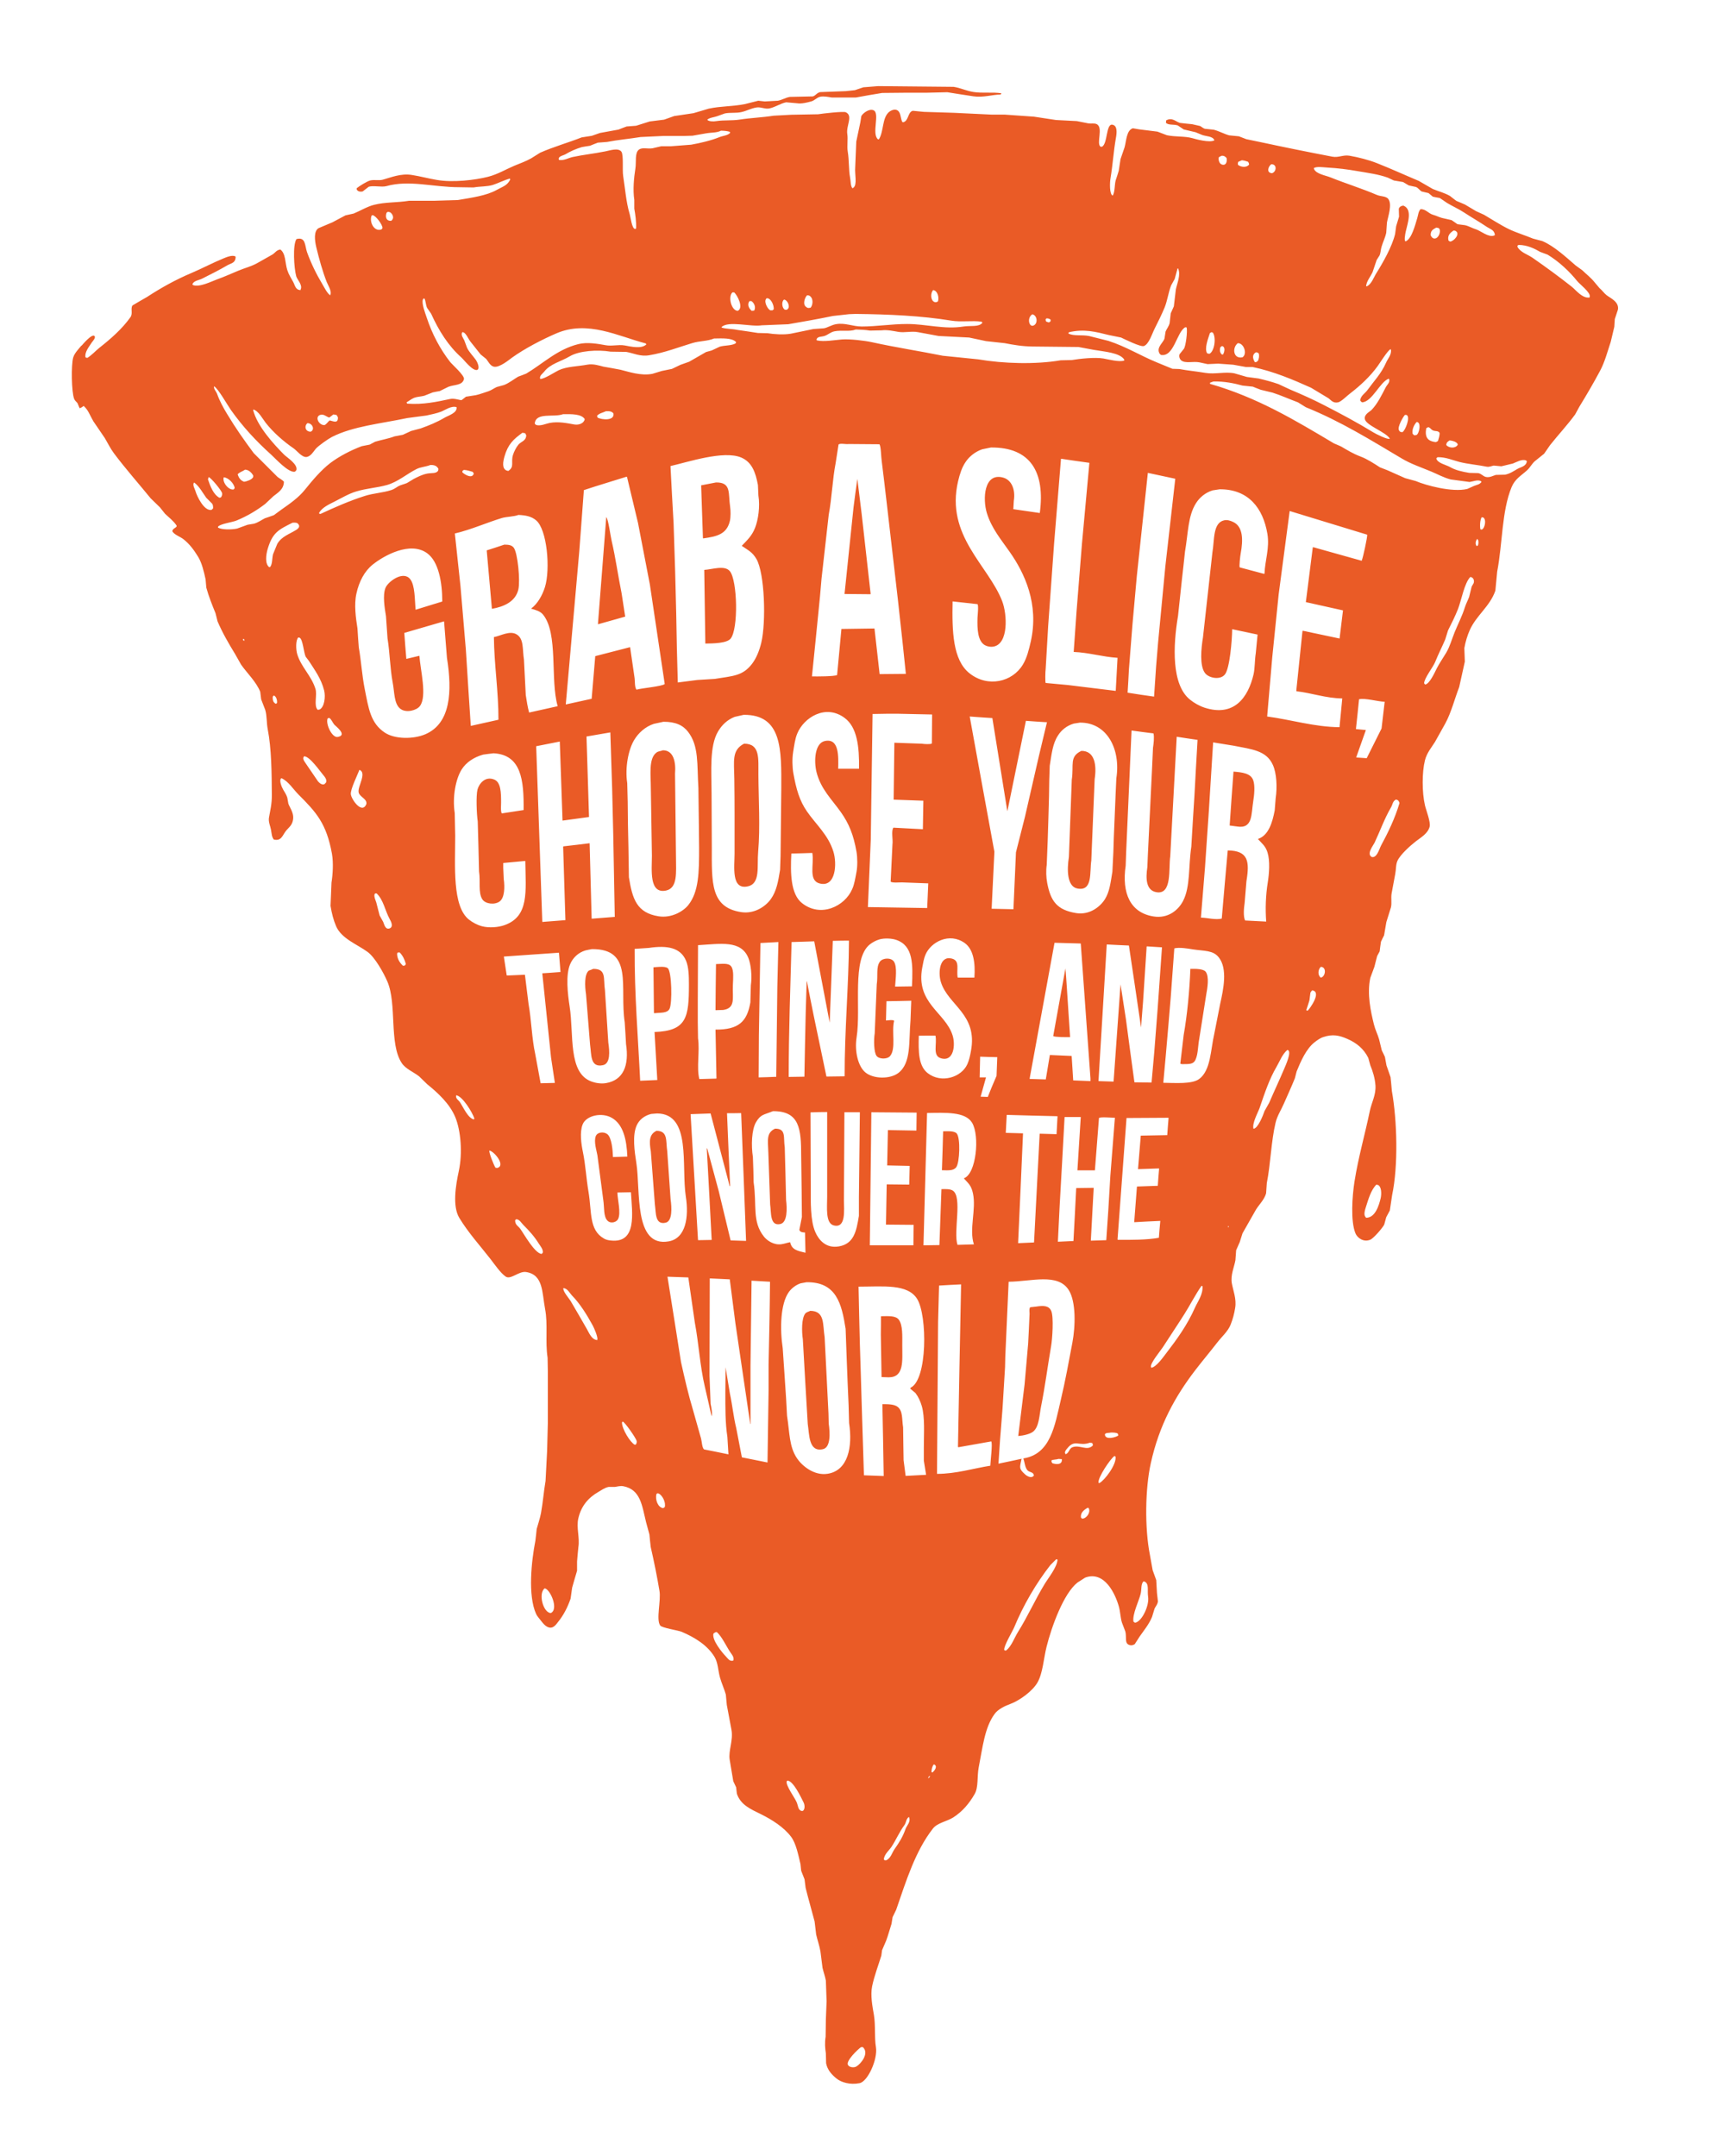 <?xml version="1.0" encoding="utf-8"?>
<!-- Generator: Adobe Illustrator 25.4.1, SVG Export Plug-In . SVG Version: 6.00 Build 0)  -->
<svg version="1.1" id="Layer_1" xmlns="http://www.w3.org/2000/svg" xmlns:xlink="http://www.w3.org/1999/xlink" x="0px" y="0px"
	 viewBox="0 0 144 180" style="enable-background:new 0 0 144 180;" xml:space="preserve">
<style type="text/css">
	.st0{fill-rule:evenodd;clip-rule:evenodd;fill:#EA5B26;}
</style>
<path class="st0" d="M73.31,7.19c2.1,0.02,4.2,0.04,6.3,0.06c0.61,0.1,1.03,0.33,1.65,0.43c0.76,0.12,1.61-0.01,2.33,0.11
	c0,0.01,0,0.01,0,0.02c-0.02,0.03-0.04,0.05-0.06,0.08c-0.7,0.01-1.45,0.27-2.27,0.15c-0.78-0.12-1.4-0.21-2.18-0.34
	c-0.56,0.01-1.13,0.03-1.69,0.04c-0.56,0-1.11,0-1.67,0c-0.69,0.01-1.39,0.01-2.08,0.02c-0.74,0.12-1.5,0.25-2.19,0.38
	c-0.67,0-1.34,0-2.01,0c-0.29-0.04-0.66-0.13-0.98-0.06c-0.29,0.07-0.45,0.31-0.75,0.39c-0.33,0.09-0.79,0.21-1.18,0.15
	c-0.3-0.03-0.6-0.05-0.9-0.08c-0.47,0.09-0.87,0.39-1.39,0.51c-0.38,0.08-0.69-0.13-1.07-0.08c-0.51,0.08-0.83,0.29-1.29,0.39
	c-0.43,0.1-0.9,0.02-1.37,0.11c-0.21,0.08-0.43,0.15-0.64,0.23c-0.24,0.09-0.66,0.12-0.83,0.3c0.11,0.14,0.5,0.16,0.77,0.11
	c0.65-0.1,1.26-0.02,1.97-0.13c0.9-0.14,1.85-0.17,2.8-0.32c0.49-0.03,0.99-0.05,1.48-0.08c0.74-0.01,1.49-0.03,2.23-0.04
	c0.37-0.06,2.12-0.26,2.31-0.17c0.64,0.29,0.02,1.12,0.13,1.82c0.07,0.43-0.04,1,0.04,1.48c0.12,0.73,0.07,1.5,0.19,2.14
	c0.07,0.35,0.03,0.67,0.19,0.9c0.07-0.01,0.06-0.01,0.09-0.04c0.34-0.23,0.1-1.17,0.15-1.67c0.03-0.73,0.06-1.45,0.09-2.18
	c0.11-0.54,0.23-1.08,0.34-1.61c0.03-0.17,0.05-0.34,0.08-0.51c0.09-0.21,0.65-0.67,1.03-0.49c0.54,0.26-0.19,1.96,0.36,2.42
	c0.03,0,0.05,0,0.08,0c0.4-0.64,0.27-1.72,0.79-2.23c0.17-0.17,0.57-0.38,0.83-0.13c0.22,0.21,0.18,0.65,0.34,0.92
	c0.02,0.01,0.04,0.01,0.06,0.02c0.48-0.11,0.37-0.85,0.81-0.96c0.31,0.03,0.61,0.06,0.92,0.09c0.84,0.03,1.69,0.05,2.53,0.08
	c1.05,0.05,2.1,0.1,3.15,0.15c0.36,0,0.73,0,1.09,0c0.81,0.06,1.61,0.11,2.42,0.17c0.61,0.09,1.23,0.19,1.84,0.28
	c0.58,0.03,1.16,0.06,1.74,0.09c0.32,0.06,0.64,0.13,0.96,0.19c0.25,0.04,0.5-0.03,0.69,0.06c0.6,0.28-0.06,1.64,0.34,1.89
	c0.04,0,0.08,0,0.11,0c0.48-0.24,0.33-1.92,0.86-1.84c0.45,0.07,0.38,0.69,0.3,1.13c-0.19,1.07-0.26,2.23-0.45,3.36
	c-0.06,0.36-0.09,1.34,0.19,1.43c0.19-0.32,0.14-0.84,0.24-1.26c0.09-0.27,0.18-0.54,0.26-0.81c0.05-0.33,0.1-0.65,0.15-0.98
	c0.11-0.33,0.23-0.66,0.34-0.99c0.15-0.57,0.16-1.42,0.69-1.58c0.18,0.03,0.35,0.06,0.53,0.09c0.51,0.06,1.01,0.13,1.52,0.19
	c0.26,0.1,0.53,0.2,0.79,0.3c0.72,0.15,1.49,0.07,2.1,0.24c0.34,0.1,1.46,0.4,1.86,0.19c0-0.01,0-0.01,0-0.02
	c-0.13-0.33-0.67-0.31-1.01-0.43c-0.19-0.08-0.38-0.15-0.56-0.23c-0.33-0.08-0.65-0.15-0.98-0.23c-0.17-0.11-0.34-0.23-0.51-0.34
	c-0.37-0.11-0.73,0-0.98-0.21c0.01-0.07,0.01-0.14,0.02-0.21c0.49-0.27,0.78,0.09,1.14,0.21c0.34,0.04,0.69,0.08,1.03,0.11
	c0.22,0.05,0.44,0.1,0.66,0.15c0.12,0.06,0.24,0.18,0.39,0.23c0.25,0.03,0.5,0.05,0.75,0.08c0.46,0.12,0.88,0.36,1.29,0.47
	c0.27,0.03,0.54,0.05,0.81,0.08c0.21,0.08,0.41,0.16,0.62,0.24c0.39,0.08,0.78,0.16,1.16,0.24c2,0.43,3.97,0.83,6.02,1.22
	c0.52,0.1,0.9-0.17,1.43-0.08c0.75,0.13,1.61,0.35,2.29,0.62c1.19,0.47,2.32,0.99,3.49,1.48c0.39,0.23,0.79,0.45,1.18,0.68
	c0.53,0.22,0.96,0.31,1.43,0.58c0.18,0.14,0.35,0.28,0.53,0.41c0.24,0.1,0.48,0.2,0.71,0.3c0.31,0.19,0.63,0.38,0.94,0.56
	c0.22,0.1,0.44,0.2,0.66,0.3c0.67,0.39,1.38,0.86,2.08,1.2c0.65,0.31,1.34,0.51,2.01,0.79c0.26,0.07,0.53,0.14,0.79,0.21
	c1,0.43,1.99,1.36,2.78,2.04c0.18,0.13,0.36,0.26,0.54,0.39c0.32,0.31,0.73,0.63,1.01,0.98c0.14,0.17,0.29,0.34,0.43,0.51
	c0.22,0.18,0.38,0.43,0.6,0.6c0.33,0.25,1.05,0.55,0.94,1.2c-0.09,0.26-0.18,0.53-0.26,0.79c-0.01,0.21-0.03,0.43-0.04,0.64
	c-0.1,0.42-0.2,0.84-0.3,1.26c-0.26,0.78-0.5,1.69-0.88,2.4c-0.55,1.03-1.14,2.04-1.73,3c-0.12,0.22-0.24,0.44-0.36,0.66
	c-0.65,0.89-1.42,1.71-2.1,2.57c-0.16,0.24-0.33,0.48-0.49,0.71c-0.26,0.21-0.51,0.41-0.77,0.62c-0.25,0.21-0.41,0.55-0.66,0.77
	c-0.51,0.46-1,0.71-1.29,1.41c-0.82,1.98-0.75,4.71-1.2,7.05c-0.05,0.53-0.1,1.05-0.15,1.58c-0.45,1.32-1.59,2.06-2.14,3.3
	c-0.2,0.45-0.36,0.98-0.45,1.5c0.01,0.38,0.03,0.75,0.04,1.13c-0.16,0.71-0.31,1.41-0.47,2.12c-0.39,1.01-0.66,2.12-1.16,3.04
	c-0.29,0.51-0.58,1.03-0.86,1.54c-0.3,0.48-0.68,0.91-0.84,1.54c-0.25,1-0.25,2.66,0,3.75c0.09,0.4,0.5,1.42,0.39,1.8
	c-0.16,0.58-0.74,0.89-1.16,1.22c-0.45,0.35-1.28,1.09-1.52,1.61c-0.15,0.32-0.11,0.71-0.19,1.11c-0.1,0.54-0.2,1.08-0.3,1.61
	c-0.07,0.41,0.03,0.82-0.06,1.18c-0.13,0.41-0.25,0.81-0.38,1.22c-0.06,0.37-0.13,0.74-0.19,1.11c-0.09,0.18-0.18,0.35-0.26,0.53
	c-0.04,0.27-0.08,0.54-0.11,0.81c-0.07,0.13-0.14,0.26-0.21,0.39c-0.08,0.3-0.15,0.6-0.23,0.9c-0.11,0.31-0.23,0.61-0.34,0.92
	c-0.29,1.34,0.04,2.83,0.3,3.88c0.11,0.45,0.32,0.85,0.43,1.24c0.08,0.31,0.15,0.63,0.23,0.94c0.09,0.18,0.18,0.36,0.26,0.54
	c0.04,0.24,0.09,0.48,0.13,0.71c0.11,0.33,0.23,0.65,0.34,0.98c0.04,0.39,0.08,0.78,0.11,1.16c0.44,2.46,0.54,6.24,0.02,8.69
	c-0.06,0.43-0.13,0.85-0.19,1.28c-0.1,0.19-0.2,0.38-0.3,0.56c-0.06,0.21-0.11,0.41-0.17,0.62c-0.13,0.27-0.89,1.15-1.16,1.26
	c-0.57,0.24-1.09-0.16-1.24-0.53c-0.42-1.02-0.27-3.12-0.08-4.33c0.33-2.07,0.87-3.91,1.28-5.89c0.14-0.69,0.52-1.33,0.47-2.12
	c-0.04-0.62-0.24-1.24-0.43-1.69c-0.06-0.21-0.11-0.41-0.17-0.62c-0.38-0.76-0.97-1.25-1.76-1.59c-0.66-0.29-1.21-0.41-1.99-0.15
	c-0.28,0.09-0.53,0.28-0.75,0.45c-0.68,0.54-1.13,1.56-1.48,2.42c-0.05,0.19-0.1,0.39-0.15,0.58c-0.28,0.7-0.62,1.43-0.92,2.12
	c-0.22,0.51-0.55,1-0.69,1.59c-0.37,1.54-0.41,3.42-0.73,5.03c-0.02,0.29-0.04,0.58-0.06,0.86c-0.15,0.53-0.57,0.92-0.84,1.35
	c-0.38,0.66-0.75,1.33-1.13,1.99c-0.08,0.24-0.15,0.49-0.23,0.73c-0.1,0.23-0.2,0.45-0.3,0.68c-0.02,0.28-0.04,0.55-0.06,0.83
	c-0.1,0.57-0.42,1.24-0.3,1.93c0.11,0.61,0.4,1.31,0.28,2.04c-0.08,0.52-0.2,0.95-0.38,1.41c-0.22,0.56-0.74,1.01-1.09,1.46
	c-0.61,0.79-1.26,1.56-1.86,2.34c-1.67,2.18-3.01,4.58-3.71,7.75c-0.48,2.15-0.52,5.44-0.08,7.67c0.08,0.43,0.15,0.85,0.23,1.28
	c0.1,0.28,0.2,0.55,0.3,0.83c0.02,0.36,0.04,0.71,0.06,1.07c0.03,0.24,0.05,0.48,0.08,0.71c-0.04,0.28-0.19,0.4-0.28,0.6
	c-0.07,0.23-0.14,0.46-0.21,0.69c-0.25,0.61-0.67,1.12-1.03,1.63c-0.14,0.21-0.28,0.43-0.41,0.64c-0.09,0.08-0.28,0.13-0.41,0.09
	c-0.49-0.12-0.25-0.66-0.38-1.14c-0.09-0.24-0.19-0.49-0.28-0.73c-0.13-0.4-0.13-0.88-0.26-1.35c-0.3-1.07-1.2-3.01-2.81-2.42
	c-0.21,0.14-0.43,0.28-0.64,0.41c-1.16,0.9-2.17,3.69-2.59,5.38c-0.24,0.97-0.31,2.19-0.75,2.96c-0.4,0.71-1.47,1.5-2.27,1.8
	c-0.47,0.17-1.04,0.45-1.31,0.83c-0.84,1.14-1,2.79-1.33,4.46c-0.15,0.78-0.01,1.66-0.34,2.23c-0.46,0.8-1.02,1.46-1.78,1.95
	c-0.55,0.35-1.32,0.44-1.71,0.94c-1.45,1.86-2.21,4.3-3.06,6.77c-0.1,0.21-0.2,0.41-0.3,0.62c-0.03,0.19-0.06,0.38-0.09,0.56
	c-0.14,0.42-0.28,0.96-0.45,1.41c-0.11,0.26-0.23,0.53-0.34,0.79c-0.02,0.15-0.04,0.3-0.06,0.45c-0.24,0.79-0.59,1.69-0.77,2.57
	c-0.15,0.75,0.03,1.69,0.15,2.38c0.15,0.9,0.03,1.86,0.17,2.7c0.16,1-0.68,2.87-1.37,3c-0.81,0.16-1.54-0.08-1.91-0.38
	c-0.38-0.3-0.77-0.71-0.88-1.28c-0.01-0.28-0.01-0.55-0.02-0.83c-0.07-0.44-0.1-0.9-0.02-1.39c0.01-0.48,0.01-0.95,0.02-1.43
	c0.02-0.51,0.04-1.01,0.06-1.52c-0.02-0.58-0.04-1.15-0.06-1.73c-0.07-0.38-0.2-0.73-0.28-1.07c-0.06-0.45-0.11-0.9-0.17-1.35
	c-0.09-0.52-0.25-0.95-0.36-1.43c-0.04-0.36-0.09-0.73-0.13-1.09c-0.23-0.89-0.53-1.91-0.75-2.81c-0.03-0.24-0.06-0.48-0.09-0.71
	c-0.09-0.24-0.19-0.48-0.28-0.71c-0.02-0.19-0.04-0.38-0.06-0.56c-0.18-0.76-0.37-1.74-0.79-2.29c-0.59-0.78-1.57-1.41-2.48-1.86
	c-0.86-0.43-1.72-0.77-2.04-1.73c-0.02-0.18-0.04-0.35-0.06-0.53c-0.08-0.17-0.16-0.34-0.24-0.51c-0.1-0.6-0.2-1.2-0.3-1.8
	c-0.12-0.75,0.31-1.59,0.15-2.49c-0.13-0.69-0.26-1.39-0.39-2.08c-0.03-0.29-0.05-0.58-0.08-0.86c-0.12-0.44-0.36-0.96-0.49-1.43
	c-0.17-0.63-0.16-1.22-0.45-1.71c-0.59-0.98-1.64-1.63-2.74-2.1c-0.31-0.13-1.67-0.33-1.8-0.53c-0.36-0.51,0.08-2.07-0.06-2.89
	c-0.2-1.2-0.46-2.48-0.73-3.66c-0.04-0.35-0.08-0.7-0.11-1.05c-0.09-0.34-0.19-0.69-0.28-1.03c-0.34-1.39-0.46-2.73-1.91-3
	c-0.24-0.04-0.5,0.03-0.68,0.06c-0.18,0-0.35,0-0.53,0c-0.35,0.07-0.61,0.28-0.88,0.43c-0.81,0.47-1.41,1.15-1.65,2.18
	c-0.19,0.79,0.13,1.61,0,2.42c-0.04,0.4-0.08,0.8-0.11,1.2c0,0.26,0,0.51,0,0.77c-0.14,0.47-0.28,0.94-0.41,1.41
	c-0.04,0.31-0.09,0.61-0.13,0.92c-0.26,0.75-0.6,1.4-1.05,1.95c-0.13,0.17-0.36,0.51-0.68,0.47c-0.36-0.05-0.6-0.4-0.79-0.64
	c-0.12-0.16-0.27-0.31-0.36-0.51c-0.7-1.53-0.39-4.42-0.06-6.1c0.04-0.33,0.08-0.66,0.11-0.99c0.12-0.43,0.27-0.86,0.36-1.33
	c0.17-0.94,0.22-1.75,0.38-2.68c0.04-0.84,0.09-1.68,0.13-2.51c0.02-0.77,0.04-1.54,0.06-2.31c0-1.44,0-2.89,0-4.33
	c-0.01-0.38-0.01-0.76-0.02-1.14c-0.21-1.33,0.04-2.78-0.21-4.07c-0.26-1.38-0.14-2.85-1.58-3.08c-0.6-0.1-1.29,0.67-1.71,0.38
	c-0.44-0.31-0.9-0.99-1.24-1.43c-0.87-1.12-1.88-2.23-2.63-3.47c-0.59-0.97-0.3-2.72-0.04-3.92c0.32-1.49,0.17-3.36-0.3-4.5
	c-0.47-1.12-1.45-2.02-2.34-2.74c-0.23-0.22-0.45-0.44-0.68-0.66c-0.47-0.37-1.14-0.62-1.46-1.13c-1.05-1.62-0.38-4.89-1.18-6.77
	c-0.32-0.75-1.04-2.03-1.65-2.48c-0.87-0.64-2.17-1.1-2.63-2.14c-0.22-0.51-0.37-1.08-0.47-1.71c0.01-0.32,0.03-0.64,0.04-0.96
	c0.01-0.33,0.03-0.65,0.04-0.98c0.11-0.7,0.17-1.65,0.04-2.4c-0.46-2.56-1.33-3.49-2.81-4.97c-0.42-0.42-0.83-1.1-1.41-1.35
	c-0.24,0.15,0.04,0.77,0.15,0.96c0.12,0.2,0.26,0.41,0.34,0.66c0.03,0.17,0.06,0.34,0.09,0.51c0.16,0.43,0.56,0.87,0.34,1.54
	c-0.12,0.36-0.41,0.53-0.6,0.81c-0.24,0.33-0.35,0.79-0.96,0.64c-0.17-0.24-0.16-0.42-0.23-0.81c-0.05-0.3-0.23-0.66-0.17-1.01
	c0.1-0.6,0.25-1.13,0.24-1.91c-0.01-1.84-0.03-3.86-0.34-5.46c-0.11-0.57-0.06-1.12-0.21-1.63c-0.11-0.29-0.23-0.59-0.34-0.88
	c-0.03-0.21-0.05-0.43-0.08-0.64c-0.35-0.85-1.08-1.53-1.59-2.25c-0.17-0.3-0.34-0.6-0.51-0.9c-0.52-0.85-1.05-1.76-1.46-2.72
	c-0.06-0.23-0.11-0.45-0.17-0.68c-0.26-0.64-0.57-1.4-0.77-2.14c-0.02-0.23-0.04-0.46-0.06-0.69c-0.14-0.65-0.31-1.37-0.62-1.88
	c-0.35-0.57-0.72-1.08-1.24-1.48c-0.25-0.2-0.77-0.37-0.92-0.66c0.05-0.23,0.24-0.24,0.36-0.39c0-0.03,0-0.05,0-0.08
	c-0.25-0.38-0.63-0.67-0.96-0.98c-0.14-0.18-0.29-0.36-0.43-0.54c-0.26-0.25-0.51-0.5-0.77-0.75c-1.01-1.24-2.1-2.47-3.06-3.75
	c-0.3-0.4-0.51-0.84-0.77-1.28c-0.32-0.47-0.64-0.94-0.96-1.41c-0.28-0.47-0.41-0.93-0.81-1.28C6.9,33.96,6.7,34.1,6.64,34.07
	c-0.06-0.14-0.11-0.28-0.17-0.41c-0.09-0.12-0.22-0.2-0.28-0.36c-0.22-0.54-0.26-2.82-0.08-3.45c0.11-0.37,0.45-0.71,0.68-0.99
	c0.01-0.01,0.03-0.01,0.04-0.02c0.02-0.02,0.88-1.06,1.07-0.77c0.1,0.15-0.18,0.44-0.23,0.51c-0.2,0.33-0.63,0.81-0.53,1.26
	c0.05,0.01,0.1,0.03,0.15,0.04c0.37-0.23,0.66-0.56,0.99-0.83c0.94-0.74,1.92-1.59,2.61-2.57c0.22-0.31-0.01-0.72,0.17-0.98
	c0.41-0.24,0.81-0.48,1.22-0.71c1.16-0.76,2.38-1.44,3.73-2.01c0.85-0.36,1.77-0.85,2.63-1.2c0.24-0.1,0.75-0.32,1.01-0.17
	c0.01,0.01,0.01,0.03,0.02,0.04c-0.01,0.52-0.38,0.52-0.71,0.71c-0.64,0.38-1.39,0.75-2.06,1.09c-0.29,0.15-0.68,0.17-0.83,0.45
	c0.01,0.03,0.01,0.06,0.02,0.09c0.53,0.24,1.62-0.32,2.04-0.47c0.6-0.21,1.18-0.48,1.74-0.71c0.59-0.25,1.15-0.37,1.67-0.68
	c0.41-0.23,0.81-0.46,1.22-0.69c0.21-0.14,0.32-0.36,0.64-0.41c0.46,0.33,0.39,1.11,0.58,1.71c0.12,0.38,0.32,0.68,0.49,0.99
	c0.16,0.29,0.19,0.68,0.62,0.69c0-0.01,0-0.03,0-0.04c0.2-0.38-0.28-0.83-0.36-1.11c-0.19-0.69-0.31-2.62,0.02-3.11
	c0.78-0.21,0.69,0.55,0.88,1.09c0.32,0.9,0.79,1.86,1.26,2.64c0.14,0.23,0.46,0.88,0.69,0.96c0-0.01,0-0.03,0-0.04
	c0.13-0.31-0.21-0.82-0.3-1.05c-0.35-0.89-0.65-1.97-0.88-2.93c-0.13-0.56-0.22-1.33,0.19-1.58c0.39-0.16,0.78-0.33,1.16-0.49
	c0.36-0.19,0.73-0.39,1.09-0.58c0.23-0.05,0.45-0.1,0.68-0.15c0.52-0.21,1.14-0.59,1.71-0.73c0.94-0.24,1.9-0.17,2.93-0.34
	c0.69,0,1.38,0,2.06,0c0.67-0.02,1.34-0.04,2.01-0.06c1.16-0.2,2.37-0.36,3.23-0.84c0.49-0.28,0.87-0.35,1.13-0.86
	c-0.01-0.03-0.01-0.06-0.02-0.09c-0.01,0-0.01,0-0.02,0c-0.47,0.13-0.97,0.39-1.41,0.53c-0.49,0.15-1.05,0.11-1.61,0.21
	c-0.4-0.01-0.8-0.01-1.2-0.02c-2.16,0-4.17-0.63-6.08-0.09c-0.41,0.11-1.13-0.08-1.48,0.06c-0.16,0.13-0.33,0.25-0.49,0.38
	c-0.26,0.07-0.53-0.04-0.51-0.26c0.2-0.17,0.9-0.61,1.16-0.66c0.36-0.07,0.72,0.03,1.03-0.06c0.64-0.17,1.5-0.55,2.44-0.39
	c0.7,0.11,1.39,0.3,2.06,0.41c1.35,0.24,3.22,0.01,4.28-0.26c0.82-0.21,1.5-0.63,2.19-0.92c0.5-0.21,0.95-0.36,1.41-0.62
	c0.25-0.16,0.5-0.31,0.75-0.47c1.11-0.49,2.35-0.84,3.47-1.28c0.28-0.04,0.56-0.09,0.84-0.13c0.23-0.08,0.46-0.16,0.69-0.24
	c0.51-0.09,1.03-0.19,1.54-0.28c0.23-0.09,0.45-0.18,0.68-0.26c0.26-0.02,0.53-0.04,0.79-0.06c0.38-0.12,0.76-0.24,1.14-0.36
	c0.4-0.05,0.8-0.1,1.2-0.15c0.28-0.1,0.56-0.2,0.84-0.3c0.54-0.08,1.08-0.16,1.61-0.24c0.43-0.13,0.85-0.25,1.28-0.38
	c1.04-0.22,1.96-0.17,3.02-0.38c0.37-0.09,0.74-0.19,1.11-0.28c0.18,0.02,0.36,0.04,0.54,0.06c0.36-0.02,0.73-0.04,1.09-0.06
	c0.39-0.07,0.61-0.25,1.01-0.32c0.64-0.01,1.28-0.03,1.91-0.04c0.25-0.07,0.33-0.3,0.62-0.36c0.71-0.03,1.43-0.05,2.14-0.08
	c0.25-0.03,0.5-0.05,0.75-0.08c0.24-0.08,0.48-0.16,0.71-0.24C72.5,7.26,72.9,7.22,73.31,7.19z M60.93,11.01
	c0.01,0.03,0.01,0.06,0.02,0.09c-0.22,0.22-0.6,0.23-0.92,0.36c-0.63,0.26-1.59,0.49-2.33,0.62c-0.56,0.04-1.13,0.09-1.69,0.13
	c-0.27,0-0.54,0-0.81,0c-0.24,0.06-0.49,0.11-0.73,0.17c-0.41,0.07-0.84-0.1-1.13,0.11c-0.37,0.27-0.21,1.03-0.3,1.59
	c-0.12,0.75-0.22,1.77-0.09,2.61c0,0.24,0,0.49,0,0.73c0.09,0.52,0.17,1.05,0.15,1.65c-0.02,0.01-0.04,0.03-0.06,0.04
	c-0.29,0.06-0.4-1.02-0.49-1.29c-0.28-0.93-0.37-2.11-0.53-3.13c-0.08-0.53,0.05-1.76-0.15-2.03c-0.26-0.34-0.94-0.1-1.35-0.02
	c-0.94,0.19-1.84,0.28-2.72,0.47c-0.36,0.08-0.74,0.32-1.14,0.24c-0.13-0.3,0.36-0.36,0.54-0.47c0.4-0.24,0.87-0.45,1.37-0.6
	c0.23-0.04,0.45-0.08,0.68-0.11c0.22-0.09,0.44-0.18,0.66-0.26c0.26-0.02,0.51-0.04,0.77-0.06c0.86-0.17,1.88-0.26,2.8-0.41
	c0.64-0.03,1.29-0.06,1.93-0.09c0.57,0,1.14,0,1.71,0c0.23-0.01,0.46-0.01,0.69-0.02c0.36-0.06,0.73-0.13,1.09-0.19
	c0.48-0.09,0.93-0.04,1.29-0.23C60.5,10.92,60.73,10.94,60.93,11.01z M102.39,13.19c0.06,0.25-0.01,0.63-0.34,0.56
	c-0.22-0.04-0.34-0.29-0.32-0.58c0.01-0.02,0.03-0.04,0.04-0.06c0.08-0.04,0.15-0.08,0.23-0.11C102.21,13,102.28,13.08,102.39,13.19
	z M104.19,13.51c0.05,0.08,0.07,0.11,0.08,0.24c-0.23,0.26-0.65,0.21-0.92,0.02c-0.03-0.13-0.02-0.15,0.02-0.26
	c0.1-0.04,0.2-0.09,0.3-0.13C103.87,13.4,104.03,13.45,104.19,13.51z M106.27,13.73c0.34,0.11,0.24,0.61-0.04,0.71
	c-0.01,0.01-0.01,0.01-0.02,0.02c-0.54-0.01-0.33-0.59-0.08-0.75C106.18,13.72,106.23,13.73,106.27,13.73z M114.58,22.72
	c0.11-0.34,0.23-0.68,0.34-1.01c0.08-0.13,0.16-0.25,0.24-0.38c0.1-0.22,0.09-0.47,0.17-0.73c0.11-0.38,0.3-0.75,0.39-1.16
	c0.02-0.29,0.04-0.58,0.06-0.86c0.09-0.52,0.46-1.51,0.11-1.97c-0.19-0.25-0.65-0.2-0.96-0.34c-1.23-0.53-2.6-0.95-3.86-1.46
	c-0.43-0.17-1.17-0.28-1.37-0.68c-0.01-0.03-0.01-0.05-0.02-0.08c0-0.01,0-0.01,0-0.02c0.27-0.15,0.76-0.06,1.13-0.04
	c0.88,0.05,1.68,0.15,2.53,0.3c0.93,0.16,1.68,0.25,2.51,0.54c0.17,0.08,0.34,0.16,0.51,0.24c0.26,0.04,0.51,0.09,0.77,0.13
	c0.16,0.09,0.31,0.19,0.47,0.28c0.2,0.04,0.4,0.09,0.6,0.13c0.2,0.08,0.31,0.29,0.49,0.38c0.19,0.04,0.38,0.09,0.56,0.13
	c0.12,0.1,0.24,0.2,0.36,0.3c0.19,0.04,0.39,0.08,0.58,0.11c0.2,0.14,0.4,0.28,0.6,0.41c0.46,0.28,0.97,0.5,1.41,0.79
	c0.64,0.42,1.31,0.8,1.93,1.22c0.27,0.18,0.63,0.25,0.66,0.68c-0.03,0.01-0.05,0.03-0.08,0.04c-0.45,0.16-1.11-0.39-1.46-0.51
	c-0.36-0.11-0.64-0.29-0.96-0.36c-0.21-0.03-0.41-0.05-0.62-0.08c-0.16-0.11-0.33-0.23-0.49-0.34c-0.28-0.06-0.55-0.13-0.83-0.19
	c-0.24-0.07-0.45-0.18-0.73-0.26c-0.38-0.11-0.58-0.47-1.03-0.47c-0.19,0.19-0.19,0.45-0.28,0.75c-0.18,0.59-0.45,1.68-0.94,1.93
	c-0.2,0.09-0.06-0.64-0.02-0.81c0.16-0.71,0.58-1.84-0.19-2.16c-0.21,0.01-0.34,0.11-0.39,0.26c0.01,0.22,0.01,0.44,0.02,0.66
	c-0.08,0.26-0.16,0.53-0.24,0.79c-0.03,0.22-0.06,0.44-0.09,0.66c-0.25,1.05-1.03,2.42-1.56,3.26c-0.22,0.35-0.4,0.9-0.77,1.09
	c-0.03,0.01-0.06,0.01-0.09,0.02C114.06,23.49,114.42,23.08,114.58,22.72z M32.53,17.71c0.19,0.07,0.4,0.43,0.21,0.64
	c-0.03,0.06-0.05,0.06-0.11,0.09c-0.4,0-0.48-0.33-0.36-0.68c0.04-0.03,0.08-0.05,0.11-0.08C32.43,17.7,32.48,17.7,32.53,17.71z
	 M31.93,19.04c-0.03,0.04-0.05,0.08-0.08,0.11c-0.58,0.23-1.03-0.55-0.84-1.13c0.03-0.02,0.05-0.04,0.08-0.06
	C31.36,17.98,31.94,18.76,31.93,19.04z M120.09,19.04c0.28,0.16,0,1-0.43,0.86c-0.12-0.05-0.17-0.14-0.23-0.26
	c-0.01-0.41,0.21-0.49,0.47-0.64C119.97,19.02,120.03,19.03,120.09,19.04z M121.52,19.29c0.4,0.23-0.15,0.86-0.47,0.88
	c-0.04-0.03-0.09-0.05-0.13-0.08c-0.12-0.44,0.16-0.66,0.41-0.84C121.42,19.25,121.47,19.25,121.52,19.29z M128.57,21.03
	c0.21,0.08,0.41,0.15,0.62,0.23c0.94,0.57,1.82,1.39,2.49,2.23c0.19,0.23,1.13,0.95,1.03,1.29c-0.01,0.02-0.01,0.04-0.02,0.06
	c-0.61,0.08-1.12-0.61-1.48-0.9c-1.05-0.83-2.13-1.62-3.25-2.4c-0.42-0.3-1.04-0.46-1.29-0.94c0.01-0.04,0.01-0.08,0.02-0.11
	c0.03-0.01,0.06-0.03,0.09-0.04C127.49,20.45,128.11,20.76,128.57,21.03z M98.35,22.42c0.23,0.52-0.08,1.22-0.19,1.73
	c-0.06,0.48-0.11,0.95-0.17,1.43c-0.09,0.19-0.18,0.39-0.26,0.58c-0.03,0.27-0.06,0.54-0.09,0.81c-0.07,0.29-0.24,0.47-0.34,0.71
	c-0.03,0.19-0.06,0.39-0.09,0.58c-0.09,0.33-0.65,0.71-0.45,1.18c0.04,0.1,0.08,0.13,0.15,0.19c1.1,0.21,1.32-1.94,2.04-2.31
	c0.04,0.01,0.08,0.01,0.11,0.02c0.08,0.33-0.07,1.55-0.23,1.78c-0.12,0.15-0.24,0.3-0.36,0.45c-0.08,0.21,0.03,0.44,0.15,0.53
	c0.35,0.26,0.97,0.05,1.5,0.15c0.23,0.05,0.46,0.1,0.69,0.15c0.29-0.01,0.59-0.03,0.88-0.04c0.42,0.03,0.84,0.06,1.26,0.09
	c0.35,0.06,0.7,0.13,1.05,0.19c0.19,0,0.38,0,0.56,0c1.8,0.38,3.36,1.05,4.88,1.73c0.49,0.29,0.98,0.59,1.46,0.88
	c0.2,0.14,0.38,0.44,0.81,0.34c0.27-0.07,0.75-0.56,0.98-0.73c0.86-0.66,1.67-1.41,2.31-2.29c0.19-0.26,0.84-1.31,1.07-1.41
	c0.01,0.01,0.03,0.01,0.04,0.02c0.08,0.43-0.28,0.79-0.41,1.11c-0.4,0.91-1.01,1.53-1.56,2.29c-0.2,0.27-0.54,0.45-0.6,0.84
	c0.06,0.09,0.07,0.12,0.17,0.17c0.84-0.05,1.49-1.71,2.21-1.97c0.01,0,0.01,0,0.02,0c0.15,0.27-0.16,0.51-0.26,0.71
	c-0.34,0.66-0.69,1.38-1.18,1.89c-0.17,0.17-0.66,0.38-0.56,0.79c0.13,0.52,1.75,1.06,2.08,1.61c-0.14,0.13-1.21-0.41-1.39-0.53
	c-1.34-0.82-2.71-1.55-4.15-2.29c-0.88-0.45-1.76-0.85-2.74-1.26c-0.34-0.16-0.68-0.31-1.01-0.47c-0.58-0.2-1.07-0.33-1.67-0.47
	c-0.33-0.04-0.65-0.09-0.98-0.13c-0.34-0.1-0.69-0.2-1.03-0.3c-0.79-0.16-1.62,0.1-2.44-0.04c-0.78-0.13-1.47-0.19-2.16-0.32
	c-0.19-0.01-0.39-0.01-0.58-0.02c-0.43-0.18-0.86-0.35-1.29-0.53c-1.41-0.58-2.55-1.31-4.05-1.8c-0.54-0.14-1.09-0.28-1.63-0.41
	c-0.6-0.11-1.23,0.02-1.69-0.19c-0.01-0.02-0.01-0.04-0.02-0.06c0.01-0.02,0.03-0.04,0.04-0.06c1.25-0.3,2.24-0.04,3.32,0.23
	c0.34,0.07,0.69,0.14,1.03,0.21c0.28,0.13,1.64,0.81,1.91,0.71c0.42-0.15,0.69-1.05,0.9-1.46c0.29-0.57,0.58-1.16,0.83-1.76
	c0.24-0.6,0.3-1.21,0.54-1.84c0.1-0.18,0.2-0.36,0.3-0.54c0.08-0.29,0.16-0.59,0.24-0.88C98.33,22.42,98.34,22.42,98.35,22.42z
	 M78.3,25.16c-0.08,0.06-0.2,0.11-0.32,0.04c-0.31-0.14-0.31-0.76-0.08-0.98C78.26,24.26,78.41,24.81,78.3,25.16z M61.29,24.41
	c0.27,0.25,0.81,1.29,0.3,1.54c-0.53,0-0.84-1.17-0.45-1.54C61.19,24.41,61.24,24.41,61.29,24.41z M67.53,24.67
	c0.36,0.16,0.37,0.71,0.15,1.01c-0.13,0.04-0.27,0.06-0.36-0.04c-0.35-0.19-0.14-0.82,0.06-0.99
	C67.43,24.66,67.48,24.66,67.53,24.67z M64.12,24.91c0.27,0.09,0.5,0.59,0.47,0.92c-0.04,0.03-0.08,0.05-0.11,0.08
	c-0.06,0-0.11,0-0.17,0c-0.2-0.07-0.53-0.65-0.38-0.92c0.02-0.03,0.04-0.06,0.06-0.09C64.03,24.9,64.07,24.91,64.12,24.91z
	 M35.44,24.93c0.1,0.21,0.1,0.52,0.21,0.77c0.11,0.16,0.23,0.33,0.34,0.49c0.64,1.42,1.44,2.69,2.53,3.66
	c0.22,0.2,0.95,1.17,1.33,1.03c0.24-0.15-0.02-0.67-0.11-0.81c-0.24-0.34-0.56-0.65-0.75-1.03c-0.08-0.21-0.15-0.41-0.23-0.62
	c-0.09-0.2-0.31-0.44-0.17-0.69c0.04,0.01,0.08,0.01,0.11,0.02c0.22,0.11,0.4,0.54,0.54,0.73c0.29,0.37,0.59,0.74,0.88,1.11
	c0.16,0.13,0.31,0.25,0.47,0.38c0.17,0.21,0.32,0.56,0.62,0.64c0.48,0.12,1.29-0.58,1.56-0.77c1.02-0.73,2.47-1.49,3.68-2.01
	c2.61-1.12,5.17,0.25,7.45,0.84c0.02,0.03,0.04,0.05,0.06,0.08c-0.4,0.4-1.27,0.19-1.82,0.09c-0.53-0.09-1.06,0.08-1.59-0.02
	c-0.61-0.11-1.53-0.28-2.27-0.09c-1.77,0.44-2.95,1.63-4.35,2.46c-0.23,0.09-0.45,0.18-0.68,0.26c-0.37,0.22-0.74,0.52-1.16,0.69
	c-0.21,0.06-0.41,0.11-0.62,0.17c-0.23,0.1-0.44,0.27-0.71,0.36c-0.38,0.12-0.68,0.24-1.03,0.32c-0.28,0.04-0.55,0.09-0.83,0.13
	c-0.12,0.09-0.24,0.19-0.36,0.28c-0.1,0.04-0.59-0.17-0.96-0.09c-1.1,0.23-2.24,0.49-3.58,0.39c-0.03-0.05-0.04-0.03-0.06-0.11
	c0.21-0.12,0.4-0.28,0.64-0.38c0.27-0.1,0.54-0.09,0.84-0.17c0.24-0.09,0.48-0.19,0.71-0.28c0.19-0.04,0.39-0.08,0.58-0.11
	c0.24-0.12,0.49-0.24,0.73-0.36c0.5-0.19,1.16-0.1,1.29-0.64c0.07-0.29-0.98-1.21-1.16-1.44c-0.81-1.04-1.5-2.32-1.95-3.7
	c-0.12-0.36-0.43-1.14-0.32-1.5c0.02-0.03,0.04-0.06,0.06-0.09C35.39,24.92,35.41,24.93,35.44,24.93z M65.53,25.03
	c0.18,0.08,0.38,0.4,0.3,0.68c-0.04,0.05-0.09,0.1-0.13,0.15c-0.06,0-0.11,0-0.17,0c-0.24-0.11-0.32-0.66-0.09-0.84
	C65.46,25.01,65.49,25.02,65.53,25.03z M62.73,25.14c0.22,0.15,0.39,0.49,0.23,0.79c-0.07,0.01-0.14,0.01-0.21,0.02
	c-0.2-0.17-0.41-0.49-0.19-0.81C62.62,25.14,62.67,25.14,62.73,25.14z M79.41,26.77c0.85,0.14,1.77-0.03,2.53,0.09
	c0.02,0.02,0.04,0.04,0.06,0.06c0,0.01,0,0.03,0,0.04c-0.29,0.36-0.99,0.21-1.56,0.3c-1.62,0.26-3.12-0.21-4.71-0.21
	c-1.34,0-2.55,0.21-3.79,0.21c-0.77,0-1.41-0.34-2.18-0.19c-0.36,0.07-0.64,0.27-0.98,0.34c-0.29,0.02-0.59,0.04-0.88,0.06
	c-0.63,0.13-1.26,0.26-1.89,0.39c-0.58,0.1-1.4,0.05-1.93-0.04c-0.27-0.01-0.54-0.01-0.81-0.02c-0.58-0.09-1.16-0.18-1.74-0.26
	c-0.42-0.09-0.91-0.07-1.28-0.19c-0.01-0.01-0.01-0.03-0.02-0.04c0.57-0.56,2.44,0,3.36-0.15c0.74-0.03,1.48-0.06,2.21-0.09
	c1.23-0.21,2.58-0.45,3.73-0.69c0.45-0.05,0.9-0.1,1.35-0.15c0.18-0.01,0.35-0.01,0.53-0.02C74.21,26.24,76.92,26.36,79.41,26.77z
	 M86.27,27.18c-0.37,0.16-0.56-0.66-0.09-0.94C86.6,26.33,86.66,27.03,86.27,27.18z M87.7,26.68c0,0.04,0,0.09,0,0.13
	c-0.04,0.07-0.08,0.07-0.15,0.11c-0.08-0.03-0.15-0.05-0.23-0.08c-0.01-0.06-0.03-0.11-0.04-0.17c0.03-0.03,0.05-0.06,0.08-0.09
	C87.54,26.58,87.59,26.62,87.7,26.68z M72.62,27.6c0.32-0.01,0.64-0.01,0.96-0.02c0.53-0.06,0.99,0.06,1.43,0.13
	c0.53,0.08,1.1-0.08,1.61,0.02c0.58,0.11,1.15,0.21,1.73,0.32c0.85,0.04,1.7,0.09,2.55,0.13c0.47,0.1,0.94,0.2,1.41,0.3
	c0.52,0.06,1.04,0.11,1.56,0.17c0.71,0.14,1.46,0.27,2.33,0.28c1.28,0.01,2.55,0.03,3.83,0.04c0.43,0.08,0.86,0.16,1.29,0.24
	c0.86,0.15,2.15,0.23,2.53,0.81c0,0.03,0,0.05,0,0.08c-0.41,0.15-1.34-0.1-1.74-0.17c-0.72-0.12-1.99,0.02-2.64,0.13
	c-0.31,0.01-0.61,0.01-0.92,0.02c-2.11,0.36-4.79,0.28-6.9-0.08c-0.98-0.1-1.96-0.2-2.95-0.3c-1.88-0.38-4.02-0.71-5.91-1.13
	c-0.6-0.13-1.84-0.28-2.51-0.23c-0.61,0.05-1.49,0.21-2.08,0.08c-0.01-0.01-0.03-0.03-0.04-0.04c0.04-0.32,0.42-0.24,0.69-0.34
	c0.28-0.1,0.48-0.31,0.81-0.38c0.61-0.12,1.25,0.05,1.78-0.15C71.86,27.52,72.26,27.54,72.62,27.6z M101.24,27.76
	c0.31,0.44,0.14,1.57-0.28,1.78c-0.06-0.01-0.13-0.03-0.19-0.04c-0.25-0.4,0.08-1.22,0.23-1.69c0.04-0.03,0.09-0.05,0.13-0.08
	C101.17,27.75,101.2,27.76,101.24,27.76z M61.44,28.55c-0.01,0.04-0.01,0.08-0.02,0.11c-0.34,0.21-0.9,0.16-1.33,0.28
	c-0.23,0.11-0.45,0.21-0.68,0.32c-0.16,0.04-0.31,0.09-0.47,0.13c-0.47,0.27-0.94,0.54-1.41,0.81c-0.24,0.09-0.49,0.18-0.73,0.26
	c-0.24,0.11-0.48,0.23-0.71,0.34c-0.28,0.06-0.56,0.11-0.84,0.17c-0.26,0.08-0.53,0.16-0.79,0.24c-0.96,0.19-2-0.18-2.66-0.34
	c-0.48-0.09-0.95-0.18-1.43-0.26c-0.35-0.09-0.84-0.25-1.31-0.17c-0.86,0.16-1.73,0.15-2.42,0.47c-0.32,0.15-1.18,0.73-1.54,0.73
	c-0.11-0.25,0.2-0.45,0.32-0.6c0.51-0.67,1.4-0.85,2.14-1.29c0.78-0.47,2.32-0.57,3.41-0.39c0.44,0.01,0.88,0.01,1.31,0.02
	c0.59,0.1,1.17,0.41,1.91,0.28c1.32-0.22,2.42-0.66,3.58-1.01c0.65-0.2,1.26-0.15,1.84-0.39C60.32,28.25,61.09,28.2,61.44,28.55z
	 M103.72,29.83c-0.78,0.16-0.88-0.8-0.39-1.18C103.84,28.64,104.15,29.55,103.72,29.83z M102.09,29.6c-0.03,0-0.05,0-0.08,0
	c-0.18-0.13-0.21-0.39-0.13-0.62c0.04-0.03,0.09-0.06,0.13-0.09C102.33,28.96,102.21,29.43,102.09,29.6z M104.97,29.43
	c0.04,0.03,0.08,0.05,0.11,0.08c0.06,0.23,0.01,0.43-0.06,0.6c-0.09,0.07-0.1,0.13-0.26,0.13c-0.09-0.13-0.23-0.42-0.11-0.64
	c0.05-0.1,0.11-0.12,0.19-0.19C104.89,29.42,104.93,29.43,104.97,29.43z M103.72,32.19c0.29,0.03,0.58,0.06,0.86,0.09
	c0.22,0.09,0.44,0.18,0.66,0.26c0.33,0.08,0.66,0.16,0.99,0.24c0.69,0.22,1.42,0.55,2.12,0.81c0.22,0.14,0.44,0.28,0.66,0.41
	c2.92,1.18,5.43,2.75,8.01,4.28c0.77,0.46,1.6,0.73,2.46,1.09c0.51,0.21,1.06,0.52,1.63,0.66c0.52,0.07,1.04,0.14,1.56,0.21
	c0.27-0.03,0.64-0.2,0.92-0.09c0.05,0.03,0.05,0.04,0.08,0.09c-0.16,0.21-0.33,0.22-0.6,0.32c-0.19,0.09-0.39,0.18-0.58,0.26
	c-1.26,0.31-3.5-0.31-4.31-0.66c-0.29-0.08-0.59-0.16-0.88-0.24c-0.46-0.2-1.02-0.46-1.48-0.66c-0.21-0.08-0.41-0.16-0.62-0.24
	c-0.48-0.31-1.07-0.7-1.61-0.9c-0.64-0.24-1.1-0.53-1.63-0.84c-0.2-0.09-0.4-0.18-0.6-0.26c-3.19-1.9-6.37-3.83-10.34-4.97
	c-0.01-0.03-0.01-0.06-0.02-0.09c0.1-0.04,0.2-0.08,0.3-0.11C102.21,31.83,103.02,32,103.72,32.19z M19.27,34.22
	c0.99,1.4,2.12,2.62,3.38,3.75c0.32,0.29,1.45,1.54,1.97,1.41c0.04-0.04,0.08-0.08,0.11-0.11c0.19-0.48-0.78-1.08-1.01-1.31
	c-0.88-0.88-2.25-2.38-2.59-3.73c0.01-0.01,0.01-0.03,0.02-0.04c0.43,0.11,0.78,0.79,1.03,1.11c0.64,0.81,1.48,1.55,2.34,2.14
	c0.25,0.17,0.7,0.78,1.09,0.71c0.33-0.06,0.55-0.43,0.73-0.66c0.21-0.26,1.06-0.85,1.37-1.01c1.77-0.9,4.08-1.11,6.3-1.58
	c0.53-0.07,1.06-0.14,1.59-0.21c0.32-0.07,0.9-0.19,1.22-0.32c0.32-0.12,0.83-0.51,1.29-0.38c0.09,0.49-0.72,0.71-1.03,0.9
	c-0.56,0.34-1.31,0.65-1.97,0.88c-0.26,0.07-0.53,0.14-0.79,0.21c-0.23,0.11-0.46,0.21-0.69,0.32c-0.23,0.04-0.46,0.09-0.69,0.13
	c-0.5,0.19-1.05,0.28-1.63,0.45c-0.15,0.08-0.3,0.16-0.45,0.24c-0.22,0.04-0.44,0.09-0.66,0.13c-0.91,0.34-1.89,0.85-2.63,1.41
	c-0.78,0.6-1.5,1.46-2.12,2.23c-0.53,0.66-1.25,1.16-1.95,1.65c-0.21,0.16-0.43,0.31-0.64,0.47c-0.25,0.09-0.5,0.18-0.75,0.26
	c-0.29,0.15-0.56,0.35-0.9,0.45c-0.18,0.03-0.36,0.06-0.54,0.09c-0.29,0.11-0.59,0.21-0.88,0.32c-0.48,0.1-1.27,0.1-1.59-0.08
	c0-0.03,0-0.05,0-0.08c0.22-0.25,1.18-0.36,1.54-0.51c0.88-0.36,1.7-0.85,2.4-1.39c0.23-0.21,0.45-0.43,0.68-0.64
	c0.36-0.29,0.88-0.57,0.88-1.22c-0.15-0.16-0.35-0.25-0.53-0.39c-0.66-0.66-1.33-1.33-1.99-1.99c-0.78-1.05-1.52-2.1-2.21-3.25
	c-0.33-0.54-0.63-1.09-0.86-1.73c-0.07-0.18-0.29-0.38-0.24-0.6C18.21,32.43,18.99,33.83,19.27,34.22z M51.21,34.52
	c0.11,0.63-0.98,0.54-1.33,0.34c-0.01-0.05-0.03-0.1-0.04-0.15c0.21-0.22,0.45-0.24,0.75-0.38C50.9,34.32,51.09,34.35,51.21,34.52z
	 M48.81,34.99c-0.04,0.32-0.45,0.52-0.86,0.45c-0.57-0.1-1.32-0.27-2.06-0.13c-0.32,0.06-0.75,0.28-1.14,0.17
	c-0.04-0.04-0.08-0.08-0.11-0.11c0.08-0.98,1.58-0.5,2.36-0.79C47.69,34.57,48.54,34.55,48.81,34.99z M28.1,34.65
	c0.04,0.06,0.08,0.13,0.11,0.19c0.02,0.56-0.39,0.32-0.69,0.26c-0.16,0.12-0.24,0.3-0.43,0.39c-0.47,0.02-0.82-0.66-0.39-0.84
	c0.32-0.13,0.55,0.16,0.79,0.21c0.11-0.09,0.23-0.18,0.34-0.26C27.91,34.61,28.01,34.63,28.1,34.65z M117.43,34.65
	c0.32,0.18-0.12,1.31-0.36,1.43c-0.16,0-0.23-0.04-0.28-0.15c-0.18-0.24,0.36-1.17,0.49-1.29
	C117.33,34.64,117.38,34.64,117.43,34.65z M118.24,36.32c-0.06,0.01-0.13,0.01-0.19,0.02c-0.04-0.04-0.09-0.09-0.13-0.13
	c-0.07-0.37,0.15-0.78,0.34-0.98C118.68,35.24,118.47,36.23,118.24,36.32z M25.94,36.04c-0.46,0.01-0.56-0.47-0.28-0.71
	C26.06,35.31,26.32,35.86,25.94,36.04z M119.59,35.92c0.24,0.12,0.43,0.01,0.58,0.21c0.03,0.22-0.08,0.48-0.13,0.69
	c-0.06,0.03-0.11,0.06-0.17,0.09c-0.72-0.07-0.94-0.43-0.81-1.16c0.06-0.03,0.11-0.06,0.17-0.09
	C119.42,35.72,119.45,35.85,119.59,35.92z M43.84,36.17c0.03,0.06,0.06,0.11,0.09,0.17c-0.02,0.49-0.43,0.51-0.66,0.79
	c-0.18,0.22-0.36,0.57-0.45,0.86c-0.19,0.63,0.15,0.97-0.39,1.33c-0.05-0.01-0.1-0.03-0.15-0.04c-0.4-0.18-0.28-0.76-0.17-1.16
	c0.29-1.02,0.75-1.45,1.5-1.99C43.69,36.14,43.77,36.16,43.84,36.17z M121.67,37.05c0.01,0.03,0.01,0.05,0.02,0.08
	c-0.18,0.33-0.74,0.29-0.96,0.02c0.02-0.23,0.13-0.28,0.28-0.38C121.26,36.79,121.56,36.88,121.67,37.05z M68.45,49.81
	c0.04-0.5,0.09-1,0.13-1.5c0.2-1.78,0.4-3.55,0.6-5.33c0.27-1.46,0.31-2.93,0.58-4.33c0.08-0.51,0.16-1.03,0.24-1.54
	c0.15-0.13,0.62,0,0.84-0.04c0.86,0.01,1.71,0.01,2.57,0.02c0.14,0.16,0.14,1.08,0.19,1.37c0.14,1.14,0.28,2.29,0.41,3.43
	c0.31,2.71,0.63,5.43,0.94,8.14c0.13,1.18,0.26,2.36,0.39,3.55c0.09,0.89,0.19,1.79,0.28,2.68c-0.73,0.01-1.46,0.01-2.19,0.02
	c-0.14-1.27-0.29-2.54-0.43-3.81c-0.92,0.01-1.84,0.03-2.76,0.04c-0.12,1.28-0.24,2.56-0.36,3.85c-0.27,0.12-1.69,0.12-2.1,0.11
	C68.01,54.25,68.23,52.03,68.45,49.81z M86.8,42.83c-0.74-0.11-1.48-0.21-2.21-0.32c0.01-0.23,0.03-0.46,0.04-0.69
	c0.16-1-0.22-1.77-0.9-1.95c-1.59-0.43-1.71,1.78-1.35,2.96c0.4,1.3,1.21,2.24,1.91,3.25c1.23,1.75,2.46,4.33,1.76,7.47
	c-0.16,0.7-0.33,1.39-0.66,1.93c-0.87,1.46-2.93,1.95-4.46,0.73c-1.4-1.11-1.46-3.53-1.41-6c0.69,0.08,1.39,0.15,2.08,0.23
	c0.1,0.12,0.01,0.94,0,1.14c-0.03,0.94,0.02,1.88,0.56,2.25c0.18,0.12,0.5,0.21,0.79,0.15c1.24-0.24,1.14-2.67,0.71-3.79
	c-1.15-2.99-4.75-5.46-3.68-10.02c0.14-0.59,0.32-1.15,0.62-1.59c0.31-0.47,0.81-0.87,1.39-1.07c0.24-0.05,0.49-0.1,0.73-0.15
	C86.01,37.33,87.26,39.4,86.8,42.83z M56.45,51.27c-0.03-1.19-0.06-2.39-0.09-3.58c-0.04-1.33-0.09-2.66-0.13-4
	c-0.09-1.59-0.18-3.19-0.26-4.78c1.39-0.31,4.44-1.34,5.91-0.71c0.88,0.38,1.19,1.21,1.39,2.29c0.01,0.29,0.03,0.59,0.04,0.88
	c0.15,0.93-0.02,2.05-0.28,2.7c-0.26,0.67-0.66,1.03-1.11,1.5c0.54,0.38,0.87,0.5,1.22,1.09c0.7,1.19,0.82,5.28,0.41,7
	c-0.16,0.66-0.41,1.29-0.77,1.76c-0.78,1.02-1.58,1.01-3.11,1.26c-0.49,0.03-0.98,0.06-1.46,0.09c-0.54,0.07-1.09,0.14-1.63,0.21
	C56.52,55.07,56.48,53.17,56.45,51.27z M121.84,38.57c0.72,0.18,1.57,0.25,2.25,0.39c0.24,0.05,0.43-0.06,0.6-0.09
	c0.21,0.02,0.43,0.04,0.64,0.06c0.32-0.08,0.64-0.15,0.96-0.23c0.25-0.09,0.75-0.4,1.09-0.26c0.03,0.02,0.05,0.04,0.08,0.06
	c-0.06,0.46-0.52,0.48-0.84,0.68c-0.29,0.17-0.58,0.37-0.98,0.45c-0.26,0.01-0.51,0.01-0.77,0.02c-0.22,0.06-0.51,0.24-0.83,0.17
	c-0.23-0.05-0.37-0.27-0.64-0.32c-0.25-0.01-0.5-0.01-0.75-0.02c-0.6-0.1-1.17-0.23-1.61-0.49c-0.31-0.18-1.08-0.33-1.14-0.73
	c0.04-0.03,0.08-0.06,0.11-0.09C120.7,38.16,121.26,38.42,121.84,38.57z M90.94,38.64c-0.21,2.25-0.41,4.5-0.62,6.75
	c-0.15,1.88-0.3,3.75-0.45,5.63c-0.08,1.14-0.16,2.28-0.24,3.41c1.27,0.05,2.45,0.42,3.66,0.49c-0.05,0.92-0.1,1.84-0.15,2.76
	c-1.34-0.16-2.68-0.33-4.01-0.49c-0.61-0.06-1.23-0.11-1.84-0.17c-0.05-0.06-0.03-0.98,0-1.16c0.07-1.2,0.14-2.4,0.21-3.6
	c0.16-2.28,0.33-4.55,0.49-6.83c0.19-2.38,0.39-4.75,0.58-7.13C89.35,38.42,90.15,38.53,90.94,38.64z M36.6,39.15
	c-0.01,0.04-0.01,0.09-0.02,0.13c-0.14,0.28-0.56,0.19-0.92,0.26c-0.44,0.09-0.78,0.27-1.13,0.45c-0.19,0.11-0.38,0.23-0.56,0.34
	c-0.27,0.11-0.48,0.14-0.71,0.26c-0.18,0.1-0.36,0.25-0.58,0.32c-0.74,0.24-1.48,0.26-2.21,0.49c-1.27,0.4-2.56,0.97-3.7,1.5
	c-0.04,0-0.08,0-0.11,0c-0.01-0.03-0.01-0.06-0.02-0.09c0.26-0.44,0.78-0.68,1.26-0.92c0.56-0.28,1.22-0.68,1.84-0.86
	c0.85-0.26,1.71-0.3,2.57-0.54c0.91-0.26,1.66-0.93,2.46-1.33c0.36-0.18,0.75-0.18,1.16-0.34C36.28,38.81,36.48,38.91,36.6,39.15z
	 M21.14,39.71c0,0.09,0,0.12-0.04,0.17c-0.09,0.16-0.51,0.32-0.73,0.34c-0.29-0.11-0.43-0.31-0.53-0.62
	c0.14-0.18,0.43-0.25,0.62-0.39C20.78,39.22,21.03,39.49,21.14,39.71z M39.45,39.39c0.06,0.07,0.14,0.14,0.06,0.24
	c-0.19,0.34-0.81-0.07-0.92-0.21c0.01-0.04,0.01-0.08,0.02-0.11c0.04-0.03,0.08-0.05,0.11-0.08C39.03,39.25,39.22,39.33,39.45,39.39
	z M94.13,57.83c0.04-0.64,0.08-1.29,0.11-1.93c0.1-1.27,0.2-2.54,0.3-3.81c0.12-1.33,0.24-2.66,0.36-4
	c0.31-2.87,0.61-5.74,0.92-8.61c0.76,0.16,1.53,0.33,2.29,0.49c-0.28,2.44-0.55,4.88-0.83,7.32c-0.2,2.1-0.4,4.2-0.6,6.3
	c-0.06,0.68-0.11,1.36-0.17,2.04c-0.06,0.84-0.11,1.69-0.17,2.53C95.61,58.06,94.87,57.95,94.13,57.83z M52.34,39.81
	c0.31,1.28,0.61,2.56,0.92,3.85c0.33,1.71,0.66,3.43,0.99,5.14c0.41,2.77,0.83,5.54,1.24,8.31c-0.24,0.2-1.92,0.34-2.36,0.47
	c-0.17-0.22-0.11-0.76-0.17-1.07c-0.12-0.83-0.24-1.65-0.36-2.48c-0.97,0.25-1.94,0.5-2.91,0.75c-0.1,1.19-0.2,2.38-0.3,3.56
	c-0.71,0.16-1.43,0.31-2.14,0.47c-0.01,0-0.01,0-0.02,0c0.38-4.27,0.75-8.54,1.13-12.81c0.13-1.69,0.25-3.39,0.38-5.08
	c0.31-0.1,0.61-0.2,0.92-0.3c0.87-0.27,1.74-0.54,2.61-0.81C52.29,39.81,52.31,39.81,52.34,39.81z M18.53,41.14
	c0.05,0.16-0.02,0.28-0.08,0.38c-0.04,0.01-0.09,0.03-0.13,0.04c-0.51-0.28-0.76-0.95-0.96-1.54c0.02-0.06,0.04-0.13,0.06-0.19
	C17.63,39.9,18.45,40.9,18.53,41.14z M19.59,40.75c-0.03,0.04-0.05,0.08-0.08,0.11c-0.41,0.1-0.98-0.6-0.83-1.01
	C19.06,39.87,19.55,40.37,19.59,40.75z M71.57,39.98c0.12,0.98,0.24,1.95,0.36,2.93c0.25,2.23,0.5,4.45,0.75,6.68
	c-0.01,0.01-0.01,0.01-0.02,0.02c-0.72-0.01-1.44-0.01-2.16-0.02c0.25-2.41,0.5-4.81,0.75-7.22C71.35,41.56,71.46,40.77,71.57,39.98
	z M59.77,40.28c1.3-0.02,1.01,0.91,1.18,2.03c0.05,0.34,0.05,0.87-0.02,1.18c-0.26,1.1-1.05,1.3-2.23,1.46
	c-0.01-0.01-0.01-0.01-0.02-0.02c-0.05-1.47-0.1-2.94-0.15-4.41C58.94,40.44,59.35,40.36,59.77,40.28z M16.23,40.3
	c0.42,0.32,0.68,0.83,0.99,1.26c0.16,0.16,0.33,0.33,0.49,0.49c0.07,0.1,0.08,0.22,0.08,0.39c-0.04,0.04-0.09,0.09-0.13,0.13
	c-0.61,0.12-1.21-1.1-1.35-1.59c-0.06-0.2-0.24-0.45-0.13-0.68C16.19,40.3,16.21,40.3,16.23,40.3z M105.8,44.57
	c0.2,1.19-0.21,2.26-0.24,3.32c-0.01,0.01-0.03,0.01-0.04,0.02c-0.68-0.18-1.35-0.36-2.03-0.54c-0.06-0.06,0.04-0.95,0.08-1.16
	c0.21-1.13,0.22-2.29-0.69-2.66c-0.16-0.07-0.42-0.17-0.69-0.11c-0.96,0.21-0.8,1.67-0.98,2.68c-0.26,2.37-0.53,4.74-0.79,7.11
	c-0.15,0.91-0.29,2.35,0.17,2.96c0.32,0.43,1.29,0.61,1.67,0.11c0.4-0.52,0.59-2.83,0.6-3.77c0.71,0.15,1.41,0.3,2.12,0.45
	c-0.05,0.52-0.1,1.04-0.15,1.56c-0.1,0.62-0.06,1.22-0.19,1.78c-0.45,1.91-1.62,3.56-4.09,2.76c-0.45-0.15-0.86-0.39-1.2-0.66
	c-1.57-1.24-1.43-4.52-1.01-7c0.11-1,0.21-2,0.32-3c0.09-0.79,0.18-1.58,0.26-2.36c0.27-1.55,0.24-2.98,0.92-4.05
	c0.3-0.48,0.79-0.89,1.39-1.07c0.19-0.03,0.39-0.06,0.58-0.09C104.21,40.83,105.44,42.42,105.8,44.57z M105.78,59.82
	c0.14-1.66,0.29-3.33,0.43-4.99c0.18-1.73,0.35-3.46,0.53-5.2c0.31-2.32,0.61-4.64,0.92-6.96c0.01,0,0.01,0,0.02,0
	c2.15,0.66,4.3,1.31,6.45,1.97c0.03,0.17-0.35,1.94-0.45,2.14c0,0.01,0,0.03,0,0.04c-1.34-0.38-2.69-0.75-4.03-1.13
	c-0.02,0-0.04,0-0.06,0c-0.19,1.53-0.39,3.05-0.58,4.58c1.03,0.23,2.06,0.46,3.1,0.69c-0.09,0.77-0.19,1.54-0.28,2.31
	c0,0.01,0,0.03,0,0.04c-1.01-0.21-2.01-0.43-3.02-0.64c-0.03,0-0.05,0-0.08,0c-0.17,1.64-0.34,3.28-0.51,4.91c0,0.04,0,0.09,0,0.13
	c1.26,0.14,2.49,0.59,3.83,0.6c-0.08,0.8-0.15,1.6-0.23,2.4C109.76,60.7,107.71,60.07,105.78,59.82z M44.74,43.43
	c0.93,0.74,1.22,4.08,0.75,5.59c-0.22,0.7-0.62,1.39-1.14,1.78c0,0.01,0,0.01,0,0.02c0.39,0.11,0.75,0.21,0.98,0.49
	c1.29,1.57,0.59,5.45,1.22,7.63c0,0.01,0,0.01,0,0.02c-0.79,0.18-1.59,0.35-2.38,0.53c-0.12-0.44-0.2-0.93-0.28-1.46
	c-0.05-0.98-0.1-1.96-0.15-2.95c-0.14-0.89,0.01-1.75-0.62-2.12c-0.57-0.34-1.36,0.14-1.89,0.23c0.02,2.28,0.39,4.56,0.38,6.9
	c-0.76,0.17-1.53,0.34-2.29,0.51c-0.01,0-0.01,0-0.02,0c-0.14-2.12-0.28-4.24-0.41-6.36c-0.15-1.77-0.3-3.54-0.45-5.31
	c-0.16-1.46-0.31-2.93-0.47-4.39c1.35-0.32,2.62-0.89,3.92-1.29c0.4-0.12,1-0.11,1.39-0.26C43.9,43.02,44.35,43.11,44.74,43.43z
	 M50.61,43.17c0.17,0.17,0.36,1.62,0.45,1.99c0.33,1.41,0.53,2.89,0.83,4.37c0.1,0.65,0.2,1.3,0.3,1.95
	c-0.76,0.21-1.51,0.43-2.27,0.64c0-0.03,0-0.05,0-0.08C50.15,49.08,50.38,46.12,50.61,43.17z M123.81,43.2
	c0.3,0.16,0.14,0.93-0.11,1.01c-0.02,0-0.04,0-0.06,0c-0.02-0.01-0.04-0.01-0.06-0.02c-0.06-0.32-0.02-0.81,0.11-1.01
	C123.73,43.19,123.77,43.2,123.81,43.2z M24.91,43.77c0.16,0.18-0.01,0.36-0.15,0.45c-0.62,0.39-1.23,0.55-1.61,1.18
	c-0.12,0.29-0.24,0.59-0.36,0.88c-0.09,0.4-0.04,0.77-0.23,1.05c-0.03,0.01-0.06,0.01-0.09,0.02c-0.37-0.28-0.26-1.06-0.13-1.5
	c0.41-1.39,0.9-1.62,2.08-2.21C24.65,43.62,24.83,43.63,24.91,43.77z M123.36,45.04c0.09,0.11,0.06,0.36,0.02,0.49
	c-0.03,0.02-0.06,0.04-0.09,0.06c-0.01,0-0.01,0-0.02,0c-0.14-0.16-0.08-0.42,0.02-0.58C123.35,45.02,123.32,45,123.36,45.04z
	 M42.1,45.47c0.39,0,0.63,0.05,0.79,0.26c0.33,0.45,0.55,2.75,0.38,3.49c-0.24,1-1.18,1.43-2.21,1.61c0-0.01,0-0.03,0-0.04
	c-0.14-1.61-0.29-3.23-0.43-4.84C41.11,45.8,41.6,45.64,42.1,45.47z M33.75,52.84c1.1-0.32,2.2-0.64,3.3-0.96c0.01,0,0.01,0,0.02,0
	c0.08,1.01,0.16,2.03,0.24,3.04c0.45,2.84,0.31,5.47-1.8,6.38c-0.98,0.42-2.53,0.43-3.38-0.13c-1.2-0.79-1.36-2.01-1.69-3.68
	c-0.22-1.1-0.29-2.3-0.49-3.45c-0.04-0.53-0.08-1.05-0.11-1.58c-0.14-0.87-0.29-1.99-0.09-2.89c0.22-1.02,0.68-1.89,1.37-2.44
	c0.91-0.73,3.12-1.98,4.54-0.94c0.95,0.69,1.26,2.42,1.26,4.03c-0.74,0.23-1.48,0.45-2.21,0.68c-0.01,0-0.01,0-0.02,0
	c-0.07-0.82-0.04-2.04-0.45-2.55c-0.59-0.74-1.86,0.22-2.06,0.73c-0.25,0.62-0.07,1.68,0.04,2.36c0.04,0.62,0.09,1.24,0.13,1.86
	c0.2,1.24,0.21,2.51,0.43,3.68c0.16,0.82,0.1,1.8,0.66,2.21c0.48,0.35,1.34,0.12,1.61-0.24c0.62-0.81,0.04-3.02-0.04-4.2
	c-0.36,0.09-0.73,0.18-1.09,0.26C33.86,54.3,33.8,53.57,33.75,52.84z M58.88,53.73c-0.03-2.05-0.06-4.1-0.09-6.15
	c0.67-0.04,1.71-0.42,2.14,0.11c0.63,0.78,0.72,4.82,0.06,5.63C60.66,53.71,59.56,53.72,58.88,53.73z M123.02,48.68
	c-0.06,0.1-0.11,0.2-0.17,0.3c-0.07,0.29-0.14,0.58-0.21,0.86c-0.11,0.29-0.25,0.54-0.36,0.88c-0.22,0.71-0.58,1.4-0.84,2.04
	c-0.26,0.64-0.39,1.18-0.71,1.73c-0.25,0.42-0.57,0.88-0.79,1.31c-0.16,0.32-0.61,1.33-0.98,1.35c-0.03-0.04-0.05-0.08-0.08-0.11
	c0.04-0.46,0.73-1.31,0.92-1.76c0.27-0.67,0.57-1.25,0.84-1.88c0.08-0.26,0.16-0.51,0.24-0.77c0.28-0.55,0.6-1.2,0.83-1.78
	c0.29-0.75,0.53-2.17,1.03-2.68C122.96,48.19,123.1,48.41,123.02,48.68z M25.01,53.24c0.28,0.14,0.34,1.25,0.51,1.59
	c0.09,0.11,0.18,0.23,0.26,0.34c0.49,0.77,1.03,1.48,1.28,2.48c0.13,0.53,0.02,1.4-0.39,1.59c-0.05,0.01-0.1,0.01-0.15,0.02
	c-0.35-0.35-0.02-1.25-0.19-1.76c-0.35-1.11-1.19-1.8-1.52-2.89c-0.11-0.37-0.14-1.16,0.09-1.39
	C24.93,53.23,24.97,53.23,25.01,53.24z M20.37,53.35c0.01,0.04,0.03,0.08,0.04,0.11c0,0.01,0,0.01,0,0.02c-0.02,0-0.04,0-0.06,0
	c-0.01,0-0.01,0-0.02,0c-0.04-0.06-0.05-0.05-0.04-0.13C20.32,53.35,20.35,53.35,20.37,53.35z M22.89,58.08
	c0.17,0.08,0.27,0.39,0.23,0.62c-0.03,0.02-0.06,0.04-0.09,0.06c-0.21-0.1-0.28-0.28-0.26-0.6c0.03-0.03,0.05-0.06,0.08-0.09
	C22.85,58.07,22.87,58.07,22.89,58.08z M115.33,60.82c-0.41,0.83-0.83,1.65-1.24,2.48c-0.29-0.02-0.59-0.04-0.88-0.06
	c0.27-0.76,0.54-1.53,0.81-2.29c-0.28-0.03-0.55-0.05-0.83-0.08c0.09-0.83,0.18-1.66,0.26-2.49c0.49-0.12,1.55,0.19,2.14,0.21
	C115.5,59.33,115.42,60.07,115.33,60.82z M67.81,71.21c0.17,0.96-0.36,2.3,0.62,2.55c1.35,0.35,1.45-1.67,1.14-2.66
	c-0.43-1.4-1.46-2.27-2.21-3.36c-0.62-0.9-0.89-1.84-1.13-3.17c-0.09-0.5-0.11-1.23-0.02-1.78c0.09-0.55,0.15-1.08,0.34-1.54
	c0.54-1.34,2.37-2.5,3.96-1.31c1.04,0.77,1.23,2.39,1.2,4.24c-0.58,0-1.16,0-1.74,0c0.02-1,0.1-2.59-1.13-2.31
	c-0.82,0.19-0.91,1.65-0.68,2.59c0.36,1.43,1.29,2.29,2.03,3.34c0.68,0.96,1.06,1.89,1.31,3.32c0.08,0.47,0.09,1.19,0,1.67
	c-0.1,0.51-0.17,1.02-0.36,1.44c-0.61,1.43-2.63,2.42-4.2,1.16c-0.93-0.74-0.97-2.48-0.88-4.13C66.65,71.25,67.23,71.23,67.81,71.21
	z M72.69,70.1c0.05-3.5,0.1-6.99,0.15-10.49c0.39-0.01,0.79-0.01,1.18-0.02c0.33,0,0.65,0,0.98,0c0.94,0.02,1.88,0.04,2.81,0.06
	c-0.01,0.81-0.01,1.61-0.02,2.42c-0.11,0.09-0.65,0.05-0.84,0.02c-0.76-0.03-1.53-0.05-2.29-0.08c-0.02,1.58-0.04,3.16-0.06,4.75
	c0.83,0.03,1.65,0.06,2.48,0.09c-0.01,0.79-0.03,1.59-0.04,2.38c-0.82-0.04-1.64-0.09-2.46-0.13c-0.2,0.28-0.02,1.01-0.08,1.41
	c-0.05,1.03-0.1,2.06-0.15,3.1c0.17,0.12,0.72,0.05,0.98,0.06c0.72,0.03,1.44,0.05,2.16,0.08c-0.03,0.69-0.06,1.38-0.09,2.06
	c-1.65-0.03-3.3-0.05-4.95-0.08C72.53,73.85,72.61,71.98,72.69,70.1z M65.22,65.83c-0.01,1.28-0.03,2.56-0.04,3.85
	c-0.01,0.6-0.01,1.2-0.02,1.8c-0.01,0.38-0.03,0.76-0.04,1.14c-0.16,0.99-0.3,1.78-0.77,2.44c-0.42,0.59-1.35,1.27-2.49,1.09
	c-2.56-0.4-2.44-2.48-2.44-5.38c-0.01-1.52-0.01-3.04-0.02-4.56c-0.01-1.88-0.18-3.91,0.54-5.14c0.32-0.54,0.77-0.98,1.39-1.22
	c0.25-0.06,0.5-0.11,0.75-0.17C65.31,59.65,65.23,62.62,65.22,65.83z M82.84,59.95c0.41,2.57,0.83,5.14,1.24,7.71
	c0,0.01,0,0.03,0,0.04c0.01,0,0.01,0,0.02,0c0.51-2.51,1.03-5.02,1.54-7.52c0.54,0.04,1.08,0.08,1.61,0.11c0.05,0,0.1,0,0.15,0
	c-0.23,0.95-0.45,1.9-0.68,2.85c-0.39,1.69-0.78,3.38-1.16,5.06c-0.25,0.99-0.5,1.98-0.75,2.96c-0.07,1.58-0.14,3.16-0.21,4.75
	c-0.61-0.01-1.21-0.03-1.82-0.04c0.08-1.59,0.15-3.18,0.23-4.76c-0.69-3.76-1.38-7.53-2.06-11.29
	C81.58,59.87,82.21,59.91,82.84,59.95z M27.52,59.95c0.17,0.16,0.23,0.35,0.38,0.54c0.07,0.1,1.14,0.87,0.32,1.03
	c-0.46,0.14-1.04-1.01-0.88-1.52c0.03-0.02,0.05-0.04,0.08-0.06C27.45,59.95,27.48,59.95,27.52,59.95z M57.44,61.1
	c0.91,1.18,0.74,2.69,0.86,4.69c0.01,1.03,0.03,2.05,0.04,3.08c0.01,0.64,0.01,1.28,0.02,1.91c0,2.04-0.02,3.67-0.9,4.78
	c-0.42,0.53-1.41,1.11-2.48,0.94c-1.82-0.29-2.19-1.44-2.48-3.26c-0.01-0.84-0.03-1.68-0.04-2.51c-0.01-0.63-0.03-1.26-0.04-1.89
	c-0.01-0.63-0.01-1.25-0.02-1.88c-0.01-0.53-0.03-1.05-0.04-1.58c-0.2-1.31,0.1-2.8,0.58-3.6c0.36-0.6,0.94-1.12,1.65-1.35
	c0.26-0.06,0.53-0.11,0.79-0.17C56.38,60.25,57.02,60.55,57.44,61.1z M93.19,64.98c-0.02,0.44-0.04,0.88-0.06,1.31
	c-0.05,1.21-0.1,2.41-0.15,3.62c-0.01,0.42-0.03,0.84-0.04,1.26c-0.03,0.54-0.05,1.08-0.08,1.61c-0.15,0.91-0.23,1.66-0.62,2.29
	c-0.39,0.62-1.27,1.35-2.42,1.16c-1.57-0.26-2.11-0.98-2.4-2.51c-0.09-0.47-0.11-1.03-0.04-1.52c0.03-0.67,0.05-1.34,0.08-2.01
	c0.04-1.24,0.08-2.49,0.11-3.73c0.01-0.44,0.01-0.88,0.02-1.31c0.01-0.41,0.03-0.81,0.04-1.22c0.16-0.99,0.24-1.83,0.68-2.51
	c0.29-0.47,0.75-0.84,1.33-1.01c0.17-0.03,0.34-0.05,0.51-0.08C92.41,60.31,93.57,62.54,93.19,64.98z M96.29,61.23
	c0.08,0.33,0.01,0.87-0.04,1.2c-0.03,0.66-0.06,1.31-0.09,1.97c-0.11,2.33-0.23,4.66-0.34,7c-0.01,0.33-0.03,0.66-0.04,0.99
	c-0.15,0.98-0.11,1.96,0.77,2.1c1.31,0.21,0.99-1.97,1.14-3c0.18-3.33,0.36-6.65,0.54-9.98c0.58,0.09,1.16,0.18,1.74,0.26
	c-0.09,1.55-0.18,3.1-0.26,4.65c-0.09,1.42-0.18,2.84-0.26,4.26c-0.25,1.65-0.07,3.34-0.69,4.54c-0.37,0.72-1.22,1.5-2.48,1.29
	c-1.91-0.31-2.65-1.92-2.31-4.24c0.01-0.38,0.03-0.75,0.04-1.13c0.15-3.38,0.3-6.77,0.45-10.15C95.08,61.08,95.68,61.15,96.29,61.23
	z M48.96,61.49c0.66-0.11,1.31-0.23,1.97-0.34c0.01,0,0.01,0,0.02,0c0.05,1.55,0.1,3.1,0.15,4.65c0.03,1.25,0.06,2.5,0.09,3.75
	c0.04,2.33,0.09,4.66,0.13,7c-0.64,0.05-1.29,0.1-1.93,0.15c-0.06-2.1-0.11-4.2-0.17-6.3c-0.73,0.09-1.46,0.18-2.19,0.26
	c-0.01,0.01-0.01,0.03-0.02,0.04c0.06,2.04,0.13,4.08,0.19,6.12c-0.64,0.05-1.29,0.1-1.93,0.15c-0.17-4.89-0.34-9.78-0.51-14.67
	c0.66-0.13,1.31-0.26,1.97-0.39c0.08,2.2,0.15,4.4,0.23,6.6c0.74-0.1,1.48-0.2,2.21-0.3C49.1,65.97,49.03,63.73,48.96,61.49z
	 M101.99,76.69c-0.51,0.13-1.21-0.07-1.74-0.08c0.11-1.39,0.23-2.79,0.34-4.18c0.11-1.56,0.21-3.13,0.32-4.69
	c0.12-1.92,0.24-3.84,0.36-5.76c0.58,0.09,1.15,0.19,1.73,0.28c1.5,0.3,2.72,0.39,3.26,1.61c0.31,0.69,0.37,1.84,0.23,2.78
	c-0.03,0.34-0.05,0.68-0.08,1.01c-0.19,1-0.51,2.09-1.39,2.38c0,0.01,0,0.01,0,0.02c0.32,0.35,0.63,0.58,0.79,1.11
	c0.22,0.7,0.14,1.76,0.02,2.51c-0.17,1.06-0.21,2.19-0.13,3.26c-0.59-0.03-1.18-0.06-1.76-0.09c-0.17-0.35-0.1-1.05-0.04-1.46
	c0.05-0.61,0.1-1.21,0.15-1.82c0.27-1.64,0.17-2.55-1.56-2.57C102.32,72.9,102.15,74.79,101.99,76.69z M62.11,62.09
	c1.36-0.01,1.19,1.25,1.2,2.55c0.01,2.11,0.16,4.39-0.02,6.47c-0.11,1.22,0.21,2.65-0.86,2.89c-1.41,0.32-1.11-1.65-1.11-2.74
	c0-2.07,0.01-4.19-0.02-6.25C61.28,63.54,61.07,62.63,62.11,62.09z M55.34,62.64c0.9,0,1.09,1,1.01,1.95
	c0.03,2.34,0.05,4.68,0.08,7.02c0,1.19,0.16,2.53-0.83,2.74c-1.44,0.3-1.18-1.74-1.18-2.91c-0.03-1.88-0.06-3.75-0.09-5.63
	c0-1.11-0.2-2.49,0.47-2.98C54.95,62.71,55.14,62.72,55.34,62.64z M90.27,62.69c1.12-0.01,1.29,1.19,1.11,2.36
	c-0.09,2.26-0.19,4.53-0.28,6.79c-0.15,0.97,0.14,2.59-1.16,2.34c-0.87-0.16-0.88-1.57-0.71-2.63c0.08-2.15,0.16-4.3,0.24-6.45
	C89.66,63.85,89.24,63.18,90.27,62.69z M43.71,67.63c-0.61,0.09-1.21,0.19-1.82,0.28c-0.11-0.16-0.06-0.68-0.06-0.92
	c0-0.79-0.01-1.69-0.58-1.91c-0.75-0.3-1.26,0.35-1.39,0.84c-0.13,0.52-0.07,2.06,0.02,2.66c0.04,1.39,0.08,2.79,0.11,4.18
	c0.13,0.83-0.09,1.77,0.28,2.33c0.25,0.38,1.02,0.48,1.44,0.17c0.41-0.3,0.44-1.18,0.34-1.88c-0.01-0.31-0.03-0.61-0.04-0.92
	c0-0.14,0-0.28,0-0.41c0.61-0.06,1.23-0.11,1.84-0.17c0.04,2.58,0.33,4.63-1.74,5.36c-0.5,0.18-1.28,0.25-1.88,0.09
	c-0.43-0.12-0.78-0.32-1.09-0.56c-1.4-1.12-1.14-4.49-1.14-7c-0.01-0.63-0.03-1.26-0.04-1.89c-0.21-1.37,0.09-2.86,0.58-3.64
	c0.38-0.6,1.03-1.03,1.8-1.24c0.29-0.04,0.58-0.08,0.86-0.11C43.52,63.01,43.74,65.14,43.71,67.63z M26.98,64.7
	c0.11,0.13,0.35,0.41,0.23,0.64c-0.04,0.04-0.09,0.09-0.13,0.13c-0.22,0.09-0.43-0.12-0.53-0.23c-0.34-0.49-0.68-0.99-1.01-1.48
	c-0.11-0.18-0.34-0.42-0.15-0.62C25.86,63.15,26.69,64.36,26.98,64.7z M29.94,66.16c0.08,0.38,0.74,0.54,0.64,0.98
	c-0.36,0.85-1.22-0.36-1.29-0.81c-0.07-0.4,0.57-1.65,0.71-2.06C30.66,64.52,29.83,65.67,29.94,66.16z M102.97,64.42
	c0.73,0.06,1.45,0.14,1.65,0.73c0.16,0.46,0.08,1.24,0,1.73c-0.18,1.1-0.02,2.35-1.37,2.12c-0.2-0.03-0.4-0.05-0.6-0.08
	C102.75,67.42,102.86,65.92,102.97,64.42z M116.83,67.04c-0.38,1.28-0.95,2.46-1.54,3.55c-0.15,0.28-0.34,1.05-0.77,0.96
	c-0.47-0.24,0.1-0.94,0.23-1.2c0.46-0.98,0.83-2.02,1.35-2.91c0.18-0.3,0.13-0.52,0.43-0.69C116.72,66.79,116.77,66.87,116.83,67.04
	z M31.44,74.59c0.57,0.53,0.7,1.43,1.09,2.14c0.11,0.2,0.33,0.62,0.02,0.77c-0.38,0.16-0.47-0.31-0.56-0.53
	c-0.1-0.18-0.2-0.36-0.3-0.54c-0.09-0.36-0.19-0.73-0.28-1.09c-0.06-0.18-0.19-0.44-0.15-0.66c0.02-0.03,0.04-0.06,0.06-0.09
	C31.35,74.59,31.4,74.59,31.44,74.59z M76.07,83.55c-0.02,0.54-0.04,1.08-0.06,1.61c-0.16,1.82,0.08,3.59-1.03,4.43
	c-0.7,0.52-2.06,0.49-2.72-0.04c-0.62-0.49-0.94-1.76-0.75-2.96c0.38-2.44-0.43-6.53,1.11-7.75c0.22-0.17,0.49-0.32,0.79-0.41
	c0.41-0.12,1.04-0.09,1.41,0.04c1.43,0.49,1.39,2.05,1.31,3.88c-0.47,0.01-0.94,0.01-1.41,0.02c0.04-0.62,0.19-1.64-0.09-2.08
	c-0.23-0.36-0.94-0.33-1.18,0c-0.33,0.45-0.15,1.19-0.26,1.89c-0.06,1.36-0.11,2.73-0.17,4.09c-0.09,0.55-0.07,1.58,0.15,1.88
	c0.21,0.29,0.89,0.3,1.13,0.02c0.52-0.62,0.11-2.02,0.34-2.95c-0.13-0.1-0.5-0.03-0.68-0.02c0.01-0.54,0.03-1.08,0.04-1.61
	C74.68,83.58,75.37,83.57,76.07,83.55z M78.09,86.46c0.15,0.7-0.27,1.68,0.45,1.89c1.09,0.33,1.23-1.12,0.98-1.91
	c-0.6-1.92-3.1-2.68-2.53-5.67c0.07-0.37,0.13-0.74,0.26-1.05c0.45-1.08,2-1.9,3.28-0.99c0.73,0.52,0.9,1.65,0.81,2.89
	c-0.46,0-0.93,0-1.39,0c-0.14-0.64,0.23-1.4-0.49-1.59c-1.03-0.27-1.16,1.17-0.92,1.95c0.6,1.96,3.1,2.68,2.51,5.78
	c-0.07,0.39-0.15,0.76-0.3,1.09c-0.49,1.09-2.16,1.63-3.3,0.75c-0.78-0.6-0.79-1.8-0.75-3.13C77.17,86.46,77.63,86.46,78.09,86.46z
	 M70.87,78.53c-0.02,3.75-0.37,7.49-0.36,11.33c-0.51,0.01-1.01,0.01-1.52,0.02c-0.36-1.71-0.71-3.41-1.07-5.12
	c-0.19-0.94-0.38-1.89-0.56-2.83c-0.01,0-0.01,0-0.02,0c-0.03,0.87-0.05,1.74-0.08,2.61c-0.04,1.78-0.08,3.56-0.11,5.35
	c-0.44,0.01-0.88,0.01-1.31,0.02c0-3.82,0.14-7.55,0.24-11.26c0.63-0.02,1.26-0.04,1.89-0.06c0.43,2.26,0.86,4.53,1.29,6.79
	c0.09-2.28,0.18-4.55,0.26-6.83C69.98,78.54,70.43,78.53,70.87,78.53z M63.33,89.95c0.01-1.17,0.01-2.34,0.02-3.51
	c0.04-2.57,0.09-5.14,0.13-7.71c0.49-0.03,0.99-0.05,1.48-0.08c0.01,0,0.01,0,0.02,0c-0.03,1.25-0.06,2.5-0.09,3.75
	c-0.03,2.5-0.06,5-0.09,7.5C64.31,89.92,63.82,89.94,63.33,89.95z M85.97,90.08c-0.01-0.01-0.01-0.01-0.02-0.02
	c0.69-3.78,1.39-7.57,2.08-11.35c0.73,0.02,1.46,0.04,2.19,0.06c0.27,3.75,0.54,7.5,0.81,11.26c0,0.08,0,0.15,0,0.23
	c-0.48-0.02-0.96-0.04-1.44-0.06c-0.04-0.68-0.09-1.36-0.13-2.04c-0.61-0.03-1.21-0.05-1.82-0.08c-0.11,0.68-0.23,1.36-0.34,2.04
	C86.86,90.11,86.42,90.09,85.97,90.08z M62.47,79.97c0.22,0.54,0.32,1.52,0.21,2.29c-0.01,0.48-0.03,0.95-0.04,1.43
	c-0.28,1.62-0.99,2.28-2.91,2.27c0.03,1.36,0.05,2.71,0.08,4.07c-0.01,0.01-0.01,0.01-0.02,0.02c-0.47,0.01-0.94,0.03-1.41,0.04
	c-0.25-0.96,0.05-2.34-0.11-3.4c-0.01-0.44-0.01-0.89-0.02-1.33c0-0.64,0-1.28,0-1.91c0.01-1.51,0.01-3.03,0.02-4.54
	C60.16,78.8,61.85,78.47,62.47,79.97z M94.24,78.94c0.34,2.28,0.68,4.55,1.01,6.83c0,0.01,0,0.03,0,0.04
	c0.06-0.73,0.11-1.45,0.17-2.18c0.1-1.53,0.2-3.06,0.3-4.6c0.01-0.01,0.01-0.01,0.02-0.02c0.42,0.03,0.84,0.05,1.26,0.08
	c-0.12,1.7-0.24,3.4-0.36,5.1c-0.09,1.2-0.19,2.4-0.28,3.6c-0.08,0.86-0.15,1.73-0.23,2.59c-0.48-0.01-0.95-0.01-1.43-0.02
	c-0.24-1.76-0.48-3.51-0.71-5.27c-0.15-0.97-0.3-1.94-0.45-2.91c-0.19,2.71-0.39,5.42-0.58,8.12c-0.42-0.01-0.84-0.03-1.26-0.04
	c0.23-3.8,0.46-7.6,0.69-11.41C93.02,78.89,93.63,78.91,94.24,78.94z M52.98,79.22c0.39-0.03,0.79-0.05,1.18-0.08
	c1.54-0.23,2.65-0.03,3.11,1.07c0.22,0.54,0.24,1.22,0.24,1.99c0,2.73-0.18,3.87-2.87,3.96c0.08,1.34,0.15,2.68,0.23,4.01
	c-0.48,0.02-0.95,0.04-1.43,0.06C53.27,86.7,52.96,83.02,52.98,79.22z M97.32,88.09c0.14-1.61,0.28-3.21,0.41-4.82
	c0.1-1.36,0.2-2.73,0.3-4.09c0.41-0.11,1.12,0.01,1.54,0.08c0.98,0.15,1.7,0.06,2.18,0.68c0.74,0.95,0.38,2.65,0.11,3.86
	c-0.16,0.83-0.33,1.66-0.49,2.49c-0.32,1.39-0.29,3.06-1.26,3.79c-0.6,0.45-2.01,0.33-3,0.32C97.18,89.63,97.25,88.86,97.32,88.09z
	 M52.15,85.35c0.04,0.61,0.08,1.21,0.11,1.82c0.27,1.78-0.22,3.02-1.69,3.26c-0.42,0.07-0.88-0.02-1.18-0.13
	c-2-0.71-1.47-3.95-1.84-6.28c-0.16-1.03-0.34-2.61,0.04-3.51c0.23-0.55,0.68-0.98,1.28-1.16c0.18-0.04,0.36-0.08,0.54-0.11
	C52.92,79.21,51.71,82.43,52.15,85.35z M33.37,79.52c0.26,0.28,0.4,0.57,0.51,0.96c-0.06,0.11-0.06,0.15-0.24,0.15
	c-0.24-0.22-0.5-0.57-0.49-1.03c0.02-0.03,0.04-0.05,0.06-0.08C33.26,79.52,33.32,79.52,33.37,79.52z M45.13,90.44
	c-0.15-0.81-0.3-1.63-0.45-2.44c-0.29-1.32-0.31-2.78-0.56-4.2c-0.1-0.81-0.2-1.61-0.3-2.42c-0.46,0.02-0.93,0.04-1.39,0.06
	c-0.04,0-0.09,0-0.13,0c-0.08-0.53-0.16-1.05-0.24-1.58c1.53-0.11,3.06-0.21,4.6-0.32c0.04,0.54,0.09,1.08,0.13,1.61
	c-0.51,0.04-1.01,0.08-1.52,0.11c0.24,2.34,0.49,4.69,0.73,7.03c0.11,0.71,0.21,1.41,0.32,2.12C45.92,90.42,45.53,90.43,45.13,90.44
	z M59.77,80.49c0.49-0.01,1.06-0.12,1.28,0.21c0.22,0.32,0.15,1.03,0.13,1.52c-0.05,1.11,0.25,1.94-0.81,2.1
	c-0.21,0.01-0.43,0.01-0.64,0.02C59.74,83.06,59.75,81.78,59.77,80.49z M55.08,80.72c0.27-0.01,0.51,0,0.66,0.11
	c0.34,0.26,0.39,2.93,0.15,3.4c-0.2,0.38-0.75,0.3-1.28,0.36c-0.01-0.01-0.01-0.01-0.02-0.02c-0.01-1.27-0.03-2.54-0.04-3.81
	C54.73,80.74,54.9,80.73,55.08,80.72z M110.26,81.62c-0.28-0.2-0.24-0.68,0-0.9C110.77,80.73,110.65,81.55,110.26,81.62z
	 M88.94,80.85c0.04,0.49,0.08,0.99,0.11,1.48c0.09,1.42,0.19,2.84,0.28,4.26c-0.26,0-1.26,0.01-1.41-0.09
	C88.26,84.62,88.6,82.73,88.94,80.85z M49.52,80.89c1.13-0.01,0.83,0.8,0.98,1.78c0.09,1.46,0.19,2.91,0.28,4.37
	c0.11,0.72,0.19,1.76-0.45,1.89c-1.08,0.23-0.95-0.91-1.07-1.69c-0.11-1.41-0.23-2.83-0.34-4.24c-0.1-0.64-0.15-1.68,0.24-1.97
	C49.29,80.99,49.41,80.94,49.52,80.89z M99.37,80.89c0.43-0.01,1.09-0.01,1.28,0.24c0.31,0.41,0.14,1.38,0.04,1.93
	c-0.19,1.23-0.39,2.45-0.58,3.68c-0.11,0.57-0.09,1.22-0.3,1.71c-0.15,0.35-0.4,0.39-0.92,0.39c-0.13,0-0.28,0.02-0.36-0.04
	c0.09-0.79,0.19-1.59,0.28-2.38C99.11,84.72,99.3,82.72,99.37,80.89z M109.16,84.38c-0.06-0.02-0.1,0-0.11-0.06
	c0.09-0.27,0.18-0.54,0.26-0.81c0.03-0.21,0.05-0.41,0.08-0.62c0.03-0.09,0.09-0.14,0.15-0.21
	C110.37,82.8,109.33,84.23,109.16,84.38z M107.19,89.26c-0.4,0.95-0.83,1.85-1.24,2.81c-0.13,0.23-0.26,0.46-0.39,0.69
	c-0.12,0.36-0.55,1.45-0.92,1.48c-0.14-0.44,0.37-1.35,0.51-1.74c0.42-1.23,0.81-2.41,1.41-3.43c0.3-0.52,0.47-1.03,0.9-1.41
	C107.91,87.69,107.29,89.02,107.19,89.26z M83.25,88.26c-0.02,0.52-0.04,1.04-0.06,1.56c-0.14,0.34-0.29,0.68-0.43,1.01
	c-0.1,0.25-0.2,0.5-0.3,0.75c-0.2-0.01-0.4-0.01-0.6-0.02c0.15-0.54,0.3-1.08,0.45-1.61c-0.18,0-0.35,0-0.53,0
	c0.01-0.58,0.03-1.15,0.04-1.73C82.3,88.24,82.78,88.25,83.25,88.26z M39.6,93.38c-0.01,0.03-0.03,0.05-0.04,0.08
	c-0.51-0.11-0.9-1.06-1.18-1.46c-0.11-0.16-0.37-0.28-0.3-0.56C38.61,91.51,39.42,92.85,39.6,93.38z M66.88,96.5
	c0.01,0.97,0.03,1.94,0.04,2.91c0.01,0.73,0.01,1.46,0.02,2.19c-0.07,0.36-0.14,0.71-0.21,1.07c0.04,0.19,0.24,0.22,0.47,0.23
	c0.01,0.56,0.03,1.13,0.04,1.69c-0.65-0.16-1.14-0.23-1.28-0.88c-0.24,0.04-0.46,0.13-0.75,0.17c-0.63,0.08-1.19-0.32-1.44-0.64
	c-1.01-1.27-0.57-2.61-0.86-4.54c-0.01-0.32-0.01-0.64-0.02-0.96c-0.01-0.38-0.03-0.76-0.04-1.14c-0.15-0.97-0.11-2.27,0.26-2.91
	c0.4-0.68,0.67-0.61,1.41-0.92C66.76,92.75,66.88,94.27,66.88,96.5z M69.05,92.84c0,2.36,0,4.71,0,7.07c0,0.88-0.16,2.23,0.56,2.4
	c1.03,0.25,0.84-1.29,0.84-2.12c0.01-2.44,0.03-4.89,0.04-7.33c0.43,0,0.86,0,1.29,0c-0.03,2.37-0.05,4.74-0.08,7.11
	c0,0.51,0,1.03,0,1.54c-0.21,1.28-0.41,2.33-1.67,2.55c-1.09,0.19-1.69-0.55-1.97-1.2c-0.42-0.96-0.38-2.48-0.38-3.86
	c-0.01-2.04-0.01-4.09-0.02-6.13C68.14,92.85,68.6,92.84,69.05,92.84z M76.52,92.89c-0.01,0.5-0.01,1-0.02,1.5
	c-0.79-0.01-1.59-0.03-2.38-0.04c-0.02,0.98-0.04,1.96-0.06,2.95c0.63,0.01,1.25,0.03,1.88,0.04c-0.01,0.52-0.03,1.04-0.04,1.56
	c-0.63-0.01-1.25-0.01-1.88-0.02c-0.02,1.12-0.04,2.24-0.06,3.36c0.77,0.01,1.54,0.01,2.31,0.02c-0.01,0.57-0.01,1.14-0.02,1.71
	c-1.21,0-2.43,0-3.64,0c0.04-3.7,0.09-7.4,0.13-11.11C74,92.87,75.26,92.88,76.52,92.89z M81.15,93.74
	c0.65,1.08,0.35,4.26-0.68,4.63c0,0.01,0,0.01,0,0.02c0.37,0.42,0.6,0.55,0.75,1.24c0.29,1.34-0.34,3.01,0.08,4.26
	c-0.46,0.01-0.91,0.03-1.37,0.04c-0.36-1.08,0.42-3.97-0.38-4.52c-0.21-0.15-0.6-0.14-0.96-0.13c-0.06,1.56-0.11,3.11-0.17,4.67
	c-0.44,0.01-0.89,0.01-1.33,0.02c0.1-3.68,0.2-7.37,0.3-11.05C78.91,92.9,80.58,92.79,81.15,93.74z M61.87,92.93
	c0.14,3.56,0.28,7.12,0.41,10.67c-0.43-0.01-0.86-0.03-1.29-0.04c-0.33-1.37-0.66-2.74-0.99-4.11c-0.32-1.19-0.64-2.38-0.96-3.56
	c-0.01-0.01-0.03-0.01-0.04-0.02c0.14,2.55,0.28,5.1,0.41,7.65c-0.38,0.01-0.76,0.01-1.14,0.02c-0.21-3.51-0.41-7.02-0.62-10.52
	c0.56-0.02,1.11-0.04,1.67-0.06c0.53,2.02,1.06,4.04,1.59,6.06c0.01,0.01,0.03,0.01,0.04,0.02c-0.09-2.03-0.18-4.06-0.26-6.1
	C61.08,92.94,61.47,92.94,61.87,92.93z M57.25,99.89c0.27,1.73,0,3.5-1.43,3.75c-2.94,0.52-2.34-4.3-2.7-6.55
	c-0.15-0.95-0.34-2.29,0.02-3.11c0.21-0.49,0.65-0.84,1.22-0.98c0.16-0.01,0.33-0.03,0.49-0.04C57.74,92.98,56.86,97.33,57.25,99.89
	z M84.04,93.08c1.41,0.04,2.83,0.08,4.24,0.11c-0.03,0.5-0.05,1-0.08,1.5c-0.47-0.01-0.94-0.03-1.41-0.04
	c-0.16,3.03-0.31,6.05-0.47,9.08c-0.44,0.02-0.89,0.04-1.33,0.06c0.14-3.06,0.28-6.12,0.41-9.17c-0.48-0.01-0.96-0.03-1.44-0.04
	C83.99,94.08,84.01,93.58,84.04,93.08z M51.01,103.57c-0.23-0.02-0.44-0.07-0.6-0.17c-1.25-0.72-1-2.2-1.28-3.88
	c-0.19-1.11-0.25-2.28-0.47-3.34c-0.14-0.68-0.28-1.66-0.02-2.31c0.3-0.74,1.6-1.03,2.44-0.54c0.95,0.55,1.23,1.81,1.29,3.23
	c-0.4,0.01-0.8,0.03-1.2,0.04c-0.02-0.6-0.11-1.62-0.47-1.91c-0.29-0.23-0.82-0.18-0.96,0.15c-0.19,0.46,0.06,1.2,0.13,1.61
	c0.16,1.24,0.33,2.49,0.49,3.73c0.1,0.62,0,1.39,0.36,1.74c0.26,0.26,0.75,0.13,0.88-0.15c0.25-0.52-0.05-1.61-0.06-2.21
	c0.38-0.01,0.75-0.01,1.13-0.02C52.77,101.28,53.19,103.79,51.01,103.57z M89.61,103.61c-0.43,0.02-0.85,0.04-1.28,0.06
	c-0.01,0-0.01,0-0.02,0c0.05-1.01,0.1-2.03,0.15-3.04c0.14-2.46,0.28-4.92,0.41-7.37c0.45,0,0.9,0,1.35,0
	c-0.09,1.48-0.19,2.96-0.28,4.45c0.49,0,0.98,0,1.46,0c0.11-1.46,0.23-2.91,0.34-4.37c0.12-0.11,1.11-0.02,1.33-0.02
	c-0.13,1.61-0.25,3.23-0.38,4.84c-0.06,0.96-0.11,1.91-0.17,2.87c-0.06,0.84-0.11,1.68-0.17,2.51c-0.43,0.01-0.86,0.03-1.29,0.04
	c0.08-1.47,0.16-2.94,0.24-4.41c-0.49,0.01-0.98,0.01-1.46,0.02C89.77,100.65,89.69,102.13,89.61,103.61z M96.74,103.34
	c-0.97,0.18-2.36,0.18-3.43,0.17c-0.01-0.01-0.01-0.03-0.02-0.04c0.25-3.38,0.5-6.75,0.75-10.13c1.16-0.01,2.33-0.01,3.49-0.02
	c0.01,0.01,0.01,0.01,0.02,0.02c-0.04,0.48-0.08,0.95-0.11,1.43c-0.74,0.01-1.48,0.03-2.21,0.04c-0.08,0.93-0.15,1.85-0.23,2.78
	c0,0.01,0,0.01,0,0.02c0.58-0.02,1.16-0.04,1.74-0.06c0.01,0.01,0.01,0.01,0.02,0.02c-0.04,0.48-0.08,0.95-0.11,1.43
	c-0.58,0.02-1.16,0.04-1.74,0.06c-0.08,0.99-0.15,1.99-0.23,2.98c0.73-0.04,1.45-0.08,2.18-0.11
	C96.81,102.39,96.78,102.87,96.74,103.34z M64.7,94.23c0.95-0.01,0.68,0.72,0.81,1.56c0.04,1.46,0.08,2.93,0.11,4.39
	c0.09,0.74,0.11,1.87-0.47,2.01c-0.9,0.21-0.76-0.97-0.86-1.63c-0.05-1.44-0.1-2.89-0.15-4.33C64.11,95.2,63.95,94.58,64.7,94.23z
	 M54.8,94.41c0.98,0,0.77,0.85,0.9,1.71c0.09,1.34,0.19,2.68,0.28,4.01c0.1,0.68,0.16,1.82-0.41,1.95c-0.91,0.21-0.8-0.84-0.9-1.5
	c-0.11-1.48-0.23-2.96-0.34-4.45C54.19,95.29,54.18,94.71,54.8,94.41z M78.73,94.45c0.41-0.01,0.96-0.04,1.14,0.19
	c0.32,0.38,0.24,2.42-0.04,2.8c-0.23,0.32-0.68,0.27-1.2,0.26C78.67,96.61,78.7,95.53,78.73,94.45z M41.51,97.51
	c-0.05-0.01-0.1-0.01-0.15-0.02c-0.12-0.18-0.55-1.23-0.51-1.43C41.24,96.1,42.25,97.32,41.51,97.51z M115.03,98.93
	c0.29,0.13,0.31,0.7,0.23,1.09c-0.15,0.64-0.46,1.65-1.22,1.65c-0.02-0.03-0.04-0.05-0.06-0.08c-0.16-0.18-0.03-0.6,0.04-0.81
	c0.21-0.66,0.43-1.44,0.88-1.88C114.94,98.92,114.99,98.93,115.03,98.93z M43.69,102.27c0.49,0.49,0.91,0.95,1.29,1.56
	c0.1,0.16,0.41,0.52,0.32,0.77c-0.03,0.03-0.06,0.06-0.09,0.09c-0.58-0.06-1.45-1.64-1.78-2.1c-0.16-0.23-0.43-0.31-0.43-0.71
	c0.03-0.03,0.06-0.06,0.09-0.09C43.39,101.81,43.52,102.11,43.69,102.27z M102.57,102.37c0,0.03,0,0.05,0,0.08
	c-0.02,0-0.04,0-0.06,0c0-0.03,0-0.05,0-0.08C102.54,102.37,102.55,102.37,102.57,102.37z M64.16,113.92c0,0.72,0,1.44,0,2.16
	c-0.03,2.01-0.06,4.01-0.09,6.02c-0.71-0.14-1.43-0.29-2.14-0.43c-0.16-0.81-0.31-1.63-0.47-2.44c-0.23-0.93-0.32-1.91-0.53-2.89
	c-0.12-0.73-0.24-1.46-0.36-2.19c-0.01,0.7-0.01,1.4-0.02,2.1c0,1.28-0.01,2.55,0.17,3.71c0.03,0.49,0.06,0.98,0.09,1.46
	c-0.68-0.14-1.35-0.28-2.03-0.41c-0.18-0.13-0.19-0.68-0.26-0.92c-0.22-0.78-0.44-1.56-0.66-2.34c-0.39-1.29-0.7-2.63-1.01-4.03
	c-0.17-1.08-0.34-2.15-0.51-3.23c-0.21-1.3-0.41-2.6-0.62-3.9c0.58,0.02,1.16,0.04,1.74,0.06c0.18,1.25,0.36,2.5,0.54,3.75
	c0.34,1.81,0.43,3.64,0.84,5.38c0.19,0.82,0.38,1.64,0.56,2.46c0.09-0.24-0.03-0.78-0.08-1.03c-0.03-0.79-0.06-1.58-0.09-2.36
	c0-2.75,0.02-5.33,0.02-8.12c0.56,0.03,1.11,0.05,1.67,0.08c0.16,1.22,0.31,2.44,0.47,3.66c0.41,2.81,0.83,5.62,1.24,8.42
	c0.01,0,0.01,0,0.02,0c0-1.62,0-3.24,0-4.86c0.03-2.37,0.06-4.74,0.09-7.11c0.51,0.03,1.03,0.06,1.54,0.09
	C64.26,109.31,64.21,111.62,64.16,113.92z M89.22,107.71c0.61,0.97,0.56,3.01,0.3,4.39c-0.31,1.64-0.59,3.19-0.96,4.75
	c-0.51,2.17-0.85,4.55-3.13,4.91c0.11,0.32,0.13,0.76,0.34,0.99c0.17,0.19,0.49,0.12,0.54,0.43c-0.18,0.29-0.58,0.06-0.73-0.08
	c-0.54-0.49-0.46-0.56-0.3-1.31c-0.64,0.14-1.29,0.28-1.93,0.41c0.04-0.65,0.09-1.3,0.13-1.95c0.07-0.89,0.14-1.78,0.21-2.66
	c0.07-1.15,0.14-2.3,0.21-3.45c0.01-0.29,0.01-0.59,0.02-0.88c0.09-2.08,0.19-4.16,0.28-6.25
	C86.12,106.99,88.31,106.26,89.22,107.71z M70.59,110.94c0.03,0.83,0.06,1.65,0.09,2.48c0.03,0.69,0.05,1.38,0.08,2.06
	c0.03,0.61,0.05,1.23,0.08,1.84c0.01,0.49,0.03,0.99,0.04,1.48c0.31,2.03-0.1,3.97-1.78,4.24c-1.16,0.19-2.17-0.69-2.57-1.29
	c-0.66-0.99-0.6-2.09-0.83-3.55c-0.03-0.49-0.05-0.99-0.08-1.48c-0.04-0.65-0.09-1.3-0.13-1.95c-0.05-0.74-0.1-1.48-0.15-2.21
	c-0.24-1.6-0.2-3.7,0.51-4.69c0.22-0.31,0.59-0.6,0.99-0.73c0.16-0.03,0.33-0.06,0.49-0.09C69.8,107.02,70.26,108.81,70.59,110.94z
	 M80.23,107.23c-0.09,4.51-0.18,9.03-0.26,13.54c0.01,0.02,0.01,0.04,0.02,0.06c0.92-0.16,1.84-0.33,2.76-0.49
	c0.12,0.19-0.07,1.64-0.08,2.03c-1.41,0.22-2.86,0.68-4.45,0.68c0.03-4.23,0.06-8.45,0.09-12.68c0.03-1.01,0.05-2.03,0.08-3.04
	C79.01,107.29,79.62,107.26,80.23,107.23z M100.38,107.38c0.06,0.68-0.39,1.27-0.62,1.78c-0.64,1.45-1.5,2.64-2.4,3.81
	c-0.25,0.32-0.81,1.14-1.24,1.22c-0.01-0.02-0.03-0.04-0.04-0.06c-0.09-0.3,0.82-1.38,0.99-1.65c0.59-0.92,1.23-1.86,1.82-2.8
	c0.49-0.78,0.89-1.58,1.41-2.33C100.33,107.36,100.35,107.37,100.38,107.38z M76.57,108.46c0.85,1.41,0.85,6.71-0.54,7.39
	c-0.02,0.05-0.06,0.05-0.04,0.09c0.14,0.12,0.29,0.24,0.43,0.36c0.23,0.3,0.41,0.68,0.53,1.09c0.27,0.95,0.17,2.28,0.17,3.45
	c0,0.37,0,0.74,0,1.11c0.07,0.42,0.13,0.82,0.19,1.18c-0.57,0.03-1.14,0.06-1.71,0.09c-0.06-0.39-0.1-0.86-0.17-1.31
	c-0.01-0.41-0.01-0.83-0.02-1.24c-0.01-0.5-0.01-1-0.02-1.5c-0.11-0.7-0.01-1.36-0.45-1.71c-0.28-0.22-0.76-0.23-1.28-0.23
	c0.04,2,0.08,4,0.11,6c-0.55-0.02-1.1-0.04-1.65-0.06c-0.06-1.8-0.11-3.6-0.17-5.4c-0.03-1.01-0.06-2.01-0.09-3.02
	c-0.03-0.84-0.05-1.69-0.08-2.53c-0.04-1.6-0.08-3.2-0.11-4.8C73.72,107.42,75.78,107.16,76.57,108.46z M47.74,108.15
	c0.69,0.7,1.25,1.62,1.74,2.51c0.1,0.18,0.46,1,0.38,1.18c0,0.01,0,0.03,0,0.04c-0.48-0.03-0.68-0.6-0.88-0.94
	c-0.45-0.78-0.88-1.54-1.35-2.33c-0.13-0.21-0.67-0.82-0.6-1.07C47.38,107.57,47.55,107.95,47.74,108.15z M85,119.89
	c0.18-1.44,0.35-2.88,0.53-4.31c0.1-1.14,0.2-2.29,0.3-3.43c0.04-0.78,0.08-1.55,0.11-2.33c0.03-0.21-0.06-0.55,0.06-0.68
	c0.18-0.02,0.36-0.04,0.54-0.06c0.57-0.09,1.03-0.08,1.22,0.38c0.21,0.5,0.09,2.34-0.02,2.95c-0.29,1.69-0.5,3.35-0.83,4.99
	c-0.15,0.75-0.16,1.71-0.66,2.12C85.99,119.73,85.42,119.86,85,119.89z M67.64,109.44c1.23,0.01,1.03,1.11,1.2,2.21
	c0.11,2.12,0.21,4.24,0.32,6.36c0.01,0.28,0.01,0.56,0.02,0.84c0.11,0.76,0.18,2-0.49,2.14c-1.19,0.26-1.12-1.21-1.26-2.1
	c-0.14-2.36-0.28-4.71-0.41-7.07c-0.1-0.67-0.11-1.73,0.19-2.14C67.32,109.54,67.48,109.52,67.64,109.44z M73.54,109.89
	c0.62-0.01,1.25-0.06,1.5,0.3c0.33,0.47,0.28,1.35,0.28,2.14c0,1.28,0.17,2.66-1.13,2.66c-0.2-0.01-0.4-0.01-0.6-0.02
	c-0.02-1.19-0.04-2.38-0.06-3.56C73.54,110.9,73.54,110.4,73.54,109.89z M53.14,120.28c0.04,0.14-0.01,0.23-0.06,0.32
	c-0.03,0.01-0.06,0.01-0.09,0.02c-0.37-0.18-1.07-1.31-1.07-1.86c0.02-0.03,0.04-0.05,0.06-0.08
	C52.19,118.76,53.06,120.03,53.14,120.28z M93.29,119.68c0.01,0.01,0.03,0.03,0.04,0.04c0.01,0.04,0.01,0.09,0.02,0.13
	c-0.18,0.14-1.03,0.39-1.11-0.04c-0.04-0.22,0.34-0.16,0.49-0.21C92.93,119.6,93.17,119.6,93.29,119.68z M91.17,120.47
	c0.04,0.06,0.06,0.09,0.06,0.21c-0.49,0.5-1.08-0.09-1.71,0.15c-0.27,0.1-0.27,0.48-0.56,0.58c-0.17-0.18,0.08-0.42,0.17-0.53
	c0.6-0.73,0.96-0.11,1.84-0.43C91.03,120.46,91.1,120.46,91.17,120.47z M93.12,121.6c0.12,0.65-0.92,2-1.33,2.21
	c-0.03,0-0.06,0-0.09,0c-0.08-0.45,1.02-2.05,1.33-2.25C93.06,121.57,93.09,121.58,93.12,121.6z M88.64,121.82
	c0.06,0.48-0.45,0.46-0.79,0.34c-0.05-0.07-0.07-0.09-0.08-0.23c0.15-0.09,0.41-0.06,0.6-0.13
	C88.46,121.81,88.55,121.81,88.64,121.82z M54.98,124.69c0.29,0.12,0.63,0.73,0.51,1.14c-0.04,0.03-0.09,0.05-0.13,0.08
	c-0.43-0.04-0.69-0.71-0.56-1.18c0.03-0.02,0.05-0.04,0.08-0.06C54.91,124.68,54.95,124.68,54.98,124.69z M90.87,125.89
	c0.21,0.34-0.15,0.9-0.54,0.9c-0.03-0.03-0.06-0.06-0.09-0.09c-0.07-0.41,0.27-0.65,0.53-0.81
	C90.79,125.89,90.83,125.89,90.87,125.89z M88.26,130.19c0.01,0.01,0.01,0.03,0.02,0.04c-0.05,0.63-0.77,1.51-1.07,2.01
	c-0.8,1.31-1.42,2.72-2.23,4.01c-0.31,0.5-0.53,1.17-0.98,1.54c-0.09,0.02-0.11,0.02-0.17-0.04c-0.04-0.34,0.67-1.51,0.83-1.88
	c0.77-1.87,1.84-3.69,3.02-5.2c0.16-0.16,0.33-0.33,0.49-0.49C88.2,130.19,88.23,130.19,88.26,130.19z M95.54,132.04
	c0.41,0.18,0.22,0.73,0.3,1.26c0.12,0.73-0.51,2.09-1.09,2.18c-0.04-0.03-0.09-0.06-0.13-0.09c-0.11-0.62,0.47-1.76,0.6-2.33
	c0.09-0.38,0.01-0.8,0.23-1.03C95.48,132.03,95.51,132.04,95.54,132.04z M45.98,134.67c-0.64-0.02-1.07-1.65-0.51-2.06
	C45.92,132.66,46.67,134.35,45.98,134.67z M59.84,136.26c0.43,0.38,0.79,1.19,1.13,1.69c0.12,0.18,0.31,0.37,0.26,0.66
	c-0.02,0.01-0.04,0.03-0.06,0.04c-0.29,0.05-0.41-0.19-0.56-0.34c-0.31-0.32-1.21-1.4-1.05-1.93c0.06-0.04,0.11-0.08,0.17-0.11
	C59.77,136.26,59.8,136.26,59.84,136.26z M78.02,147.33c0.27,0.18-0.05,0.54-0.17,0.64c-0.03,0-0.05,0-0.08,0
	c-0.03-0.23,0.06-0.51,0.17-0.66C77.97,147.32,77.99,147.33,78.02,147.33z M77.61,148.27c0.01,0.01,0.01,0.03,0.02,0.04
	c-0.05,0.07-0.06,0.11-0.13,0.15c-0.01-0.01-0.01-0.01-0.02-0.02c0.01-0.03,0.03-0.06,0.04-0.09c0.02-0.03,0.04-0.05,0.06-0.08
	C77.58,148.27,77.59,148.27,77.61,148.27z M67.08,150.48c0.11,0.22,0.13,0.57-0.06,0.71c-0.04,0-0.09,0-0.13,0
	c-0.28-0.11-0.26-0.43-0.38-0.71c-0.15-0.38-0.92-1.39-0.84-1.76c0.02-0.02,0.04-0.04,0.06-0.06
	C66.22,148.66,66.88,150.08,67.08,150.48z M75.88,151.7c0.18,0.39-0.19,0.72-0.28,0.98c-0.25,0.71-0.54,1.15-0.92,1.69
	c-0.24,0.35-0.3,0.74-0.69,0.94c-0.05,0-0.1,0-0.15,0c-0.02-0.03-0.04-0.06-0.06-0.09c0.06-0.44,0.43-0.72,0.64-1.03
	c0.38-0.58,0.66-1.25,1.07-1.8c0.17-0.23,0.13-0.5,0.36-0.68C75.85,151.7,75.87,151.7,75.88,151.7z M72.03,170.91
	c0.55,0.51-0.14,1.37-0.53,1.61c-0.2,0.13-0.58,0.08-0.69-0.09c-0.29-0.31,0.84-1.37,1.07-1.52
	C71.93,170.91,71.98,170.91,72.03,170.91z"/>
</svg>
